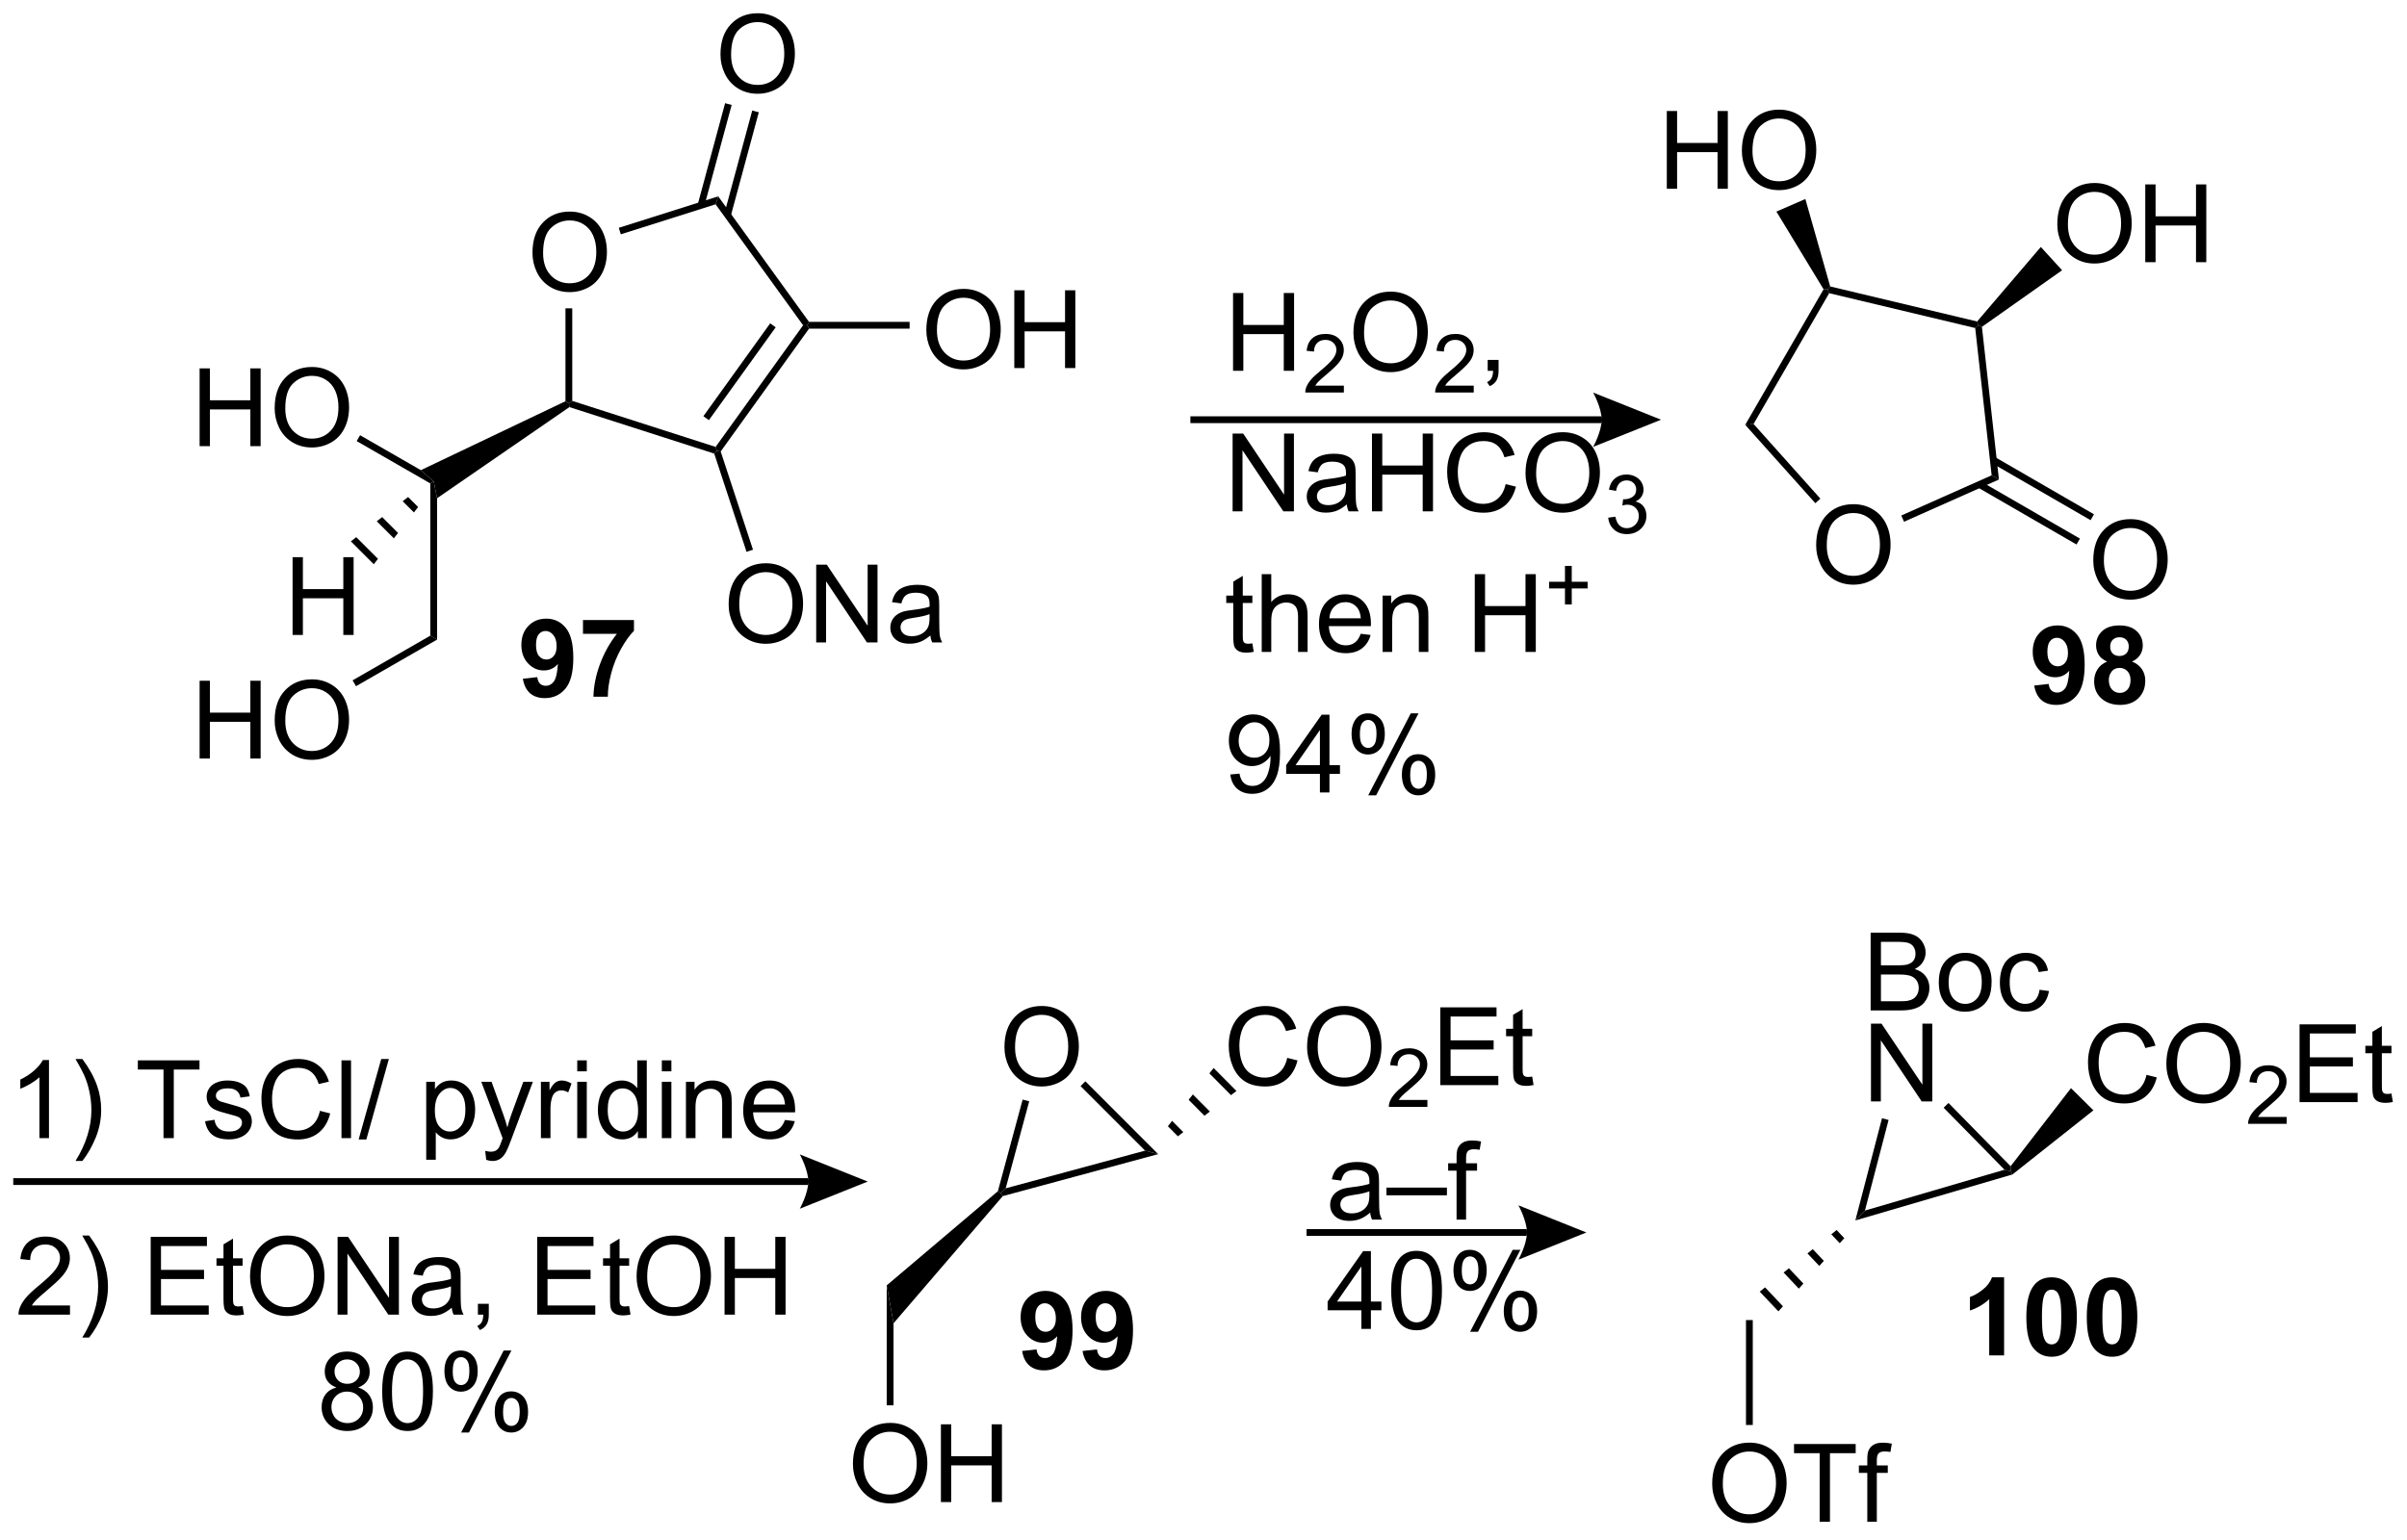 <?xml version="1.0" encoding="UTF-8"?>
<!DOCTYPE svg PUBLIC '-//W3C//DTD SVG 1.0//EN'
          'http://www.w3.org/TR/2001/REC-SVG-20010904/DTD/svg10.dtd'>
<svg stroke-dasharray="none" shape-rendering="auto" xmlns="http://www.w3.org/2000/svg" font-family="'Dialog'" text-rendering="auto" width="486" fill-opacity="1" color-interpolation="auto" color-rendering="auto" preserveAspectRatio="xMidYMid meet" font-size="12px" viewBox="0 0 486 311" fill="black" xmlns:xlink="http://www.w3.org/1999/xlink" stroke="black" image-rendering="auto" stroke-miterlimit="10" stroke-linecap="square" stroke-linejoin="miter" font-style="normal" stroke-width="1" height="311" stroke-dashoffset="0" font-weight="normal" stroke-opacity="1"
><!--Generated by the Batik Graphics2D SVG Generator--><defs id="genericDefs"
  /><g
  ><defs id="defs1"
    ><clipPath clipPathUnits="userSpaceOnUse" id="clipPath1"
      ><path d="M1.009 1.613 L183.18 1.613 L183.18 117.97 L1.009 117.97 L1.009 1.613 Z"
      /></clipPath
      ><clipPath clipPathUnits="userSpaceOnUse" id="clipPath2"
      ><path d="M109.879 137.201 L109.879 250.323 L286.985 250.323 L286.985 137.201 Z"
      /></clipPath
    ></defs
    ><g transform="scale(2.667,2.667) translate(-1.009,-1.613) matrix(1.029,0,0,1.029,-112.013,-139.512)"
    ><path d="M149.013 155.759 Q149.013 154.332 149.779 153.528 Q150.544 152.72 151.755 152.72 Q152.547 152.72 153.182 153.101 Q153.82 153.478 154.154 154.155 Q154.49 154.832 154.49 155.692 Q154.49 156.564 154.138 157.251 Q153.786 157.939 153.141 158.293 Q152.497 158.647 151.75 158.647 Q150.943 158.647 150.305 158.257 Q149.669 157.863 149.341 157.189 Q149.013 156.512 149.013 155.759 ZM149.794 155.77 Q149.794 156.806 150.349 157.403 Q150.906 157.996 151.747 157.996 Q152.602 157.996 153.154 157.395 Q153.708 156.793 153.708 155.689 Q153.708 154.988 153.471 154.468 Q153.234 153.947 152.779 153.66 Q152.326 153.371 151.758 153.371 Q150.953 153.371 150.372 153.926 Q149.794 154.478 149.794 155.77 Z" stroke="none" clip-path="url(#clipPath2)"
    /></g
    ><g transform="matrix(2.743,0,0,2.743,-301.392,-376.334)"
    ><path d="M151.5 159.901 L152 159.901 L152 166.716 L151.75 166.898 L151.5 166.742 Z" stroke="none" clip-path="url(#clipPath2)"
    /></g
    ><g transform="matrix(2.743,0,0,2.743,-301.392,-376.334)"
    ><path d="M151.79 167.174 L151.75 166.898 L152 166.716 L162.552 170.105 L162.648 170.398 L162.451 170.597 Z" stroke="none" clip-path="url(#clipPath2)"
    /></g
    ><g transform="matrix(2.743,0,0,2.743,-301.392,-376.334)"
    ><path d="M168.993 161.149 L169.301 161.148 L169.429 161.398 L162.926 170.441 L162.648 170.398 L162.552 170.105 ZM166.569 161.006 L161.652 167.844 L162.058 168.136 L166.975 161.298 Z" stroke="none" clip-path="url(#clipPath2)"
    /></g
    ><g transform="matrix(2.743,0,0,2.743,-301.392,-376.334)"
    ><path d="M169.429 160.898 L169.301 161.148 L168.993 161.149 L162.552 152.242 L162.745 151.656 Z" stroke="none" clip-path="url(#clipPath2)"
    /></g
    ><g transform="matrix(2.743,0,0,2.743,-301.392,-376.334)"
    ><path d="M155.575 154.45 L155.424 153.973 L162.745 151.656 L162.552 152.242 Z" stroke="none" clip-path="url(#clipPath2)"
    /></g
    ><g transform="matrix(2.743,0,0,2.743,-301.392,-376.334)"
    ><path d="M162.911 141.213 Q162.911 139.786 163.677 138.981 Q164.443 138.173 165.654 138.173 Q166.445 138.173 167.081 138.554 Q167.719 138.931 168.052 139.608 Q168.388 140.286 168.388 141.145 Q168.388 142.017 168.036 142.705 Q167.685 143.392 167.039 143.746 Q166.396 144.101 165.648 144.101 Q164.841 144.101 164.203 143.71 Q163.568 143.317 163.239 142.642 Q162.911 141.965 162.911 141.213 ZM163.693 141.223 Q163.693 142.259 164.247 142.856 Q164.805 143.45 165.646 143.45 Q166.5 143.45 167.052 142.848 Q167.607 142.246 167.607 141.142 Q167.607 140.442 167.37 139.921 Q167.133 139.4 166.677 139.114 Q166.224 138.825 165.656 138.825 Q164.851 138.825 164.271 139.379 Q163.693 139.931 163.693 141.223 Z" stroke="none" clip-path="url(#clipPath2)"
    /></g
    ><g transform="matrix(2.743,0,0,2.743,-301.392,-376.334)"
    ><path d="M163.67 153.093 L165.732 145.465 L165.249 145.335 L163.187 152.963 ZM161.718 152.385 L163.734 144.925 L163.252 144.795 L161.235 152.255 Z" stroke="none" clip-path="url(#clipPath2)"
    /></g
    ><g transform="matrix(2.743,0,0,2.743,-301.392,-376.334)"
    ><path d="M178.064 161.509 Q178.064 160.082 178.829 159.278 Q179.595 158.47 180.806 158.47 Q181.598 158.47 182.233 158.851 Q182.871 159.228 183.204 159.905 Q183.54 160.582 183.54 161.442 Q183.54 162.314 183.189 163.001 Q182.837 163.689 182.191 164.043 Q181.548 164.397 180.801 164.397 Q179.994 164.397 179.356 164.007 Q178.72 163.613 178.392 162.939 Q178.064 162.262 178.064 161.509 ZM178.845 161.52 Q178.845 162.556 179.4 163.153 Q179.957 163.746 180.798 163.746 Q181.652 163.746 182.204 163.145 Q182.759 162.543 182.759 161.439 Q182.759 160.738 182.522 160.218 Q182.285 159.697 181.829 159.41 Q181.376 159.121 180.809 159.121 Q180.004 159.121 179.423 159.676 Q178.845 160.228 178.845 161.52 ZM184.539 164.298 L184.539 158.572 L185.297 158.572 L185.297 160.923 L188.274 160.923 L188.274 158.572 L189.031 158.572 L189.031 164.298 L188.274 164.298 L188.274 161.598 L185.297 161.598 L185.297 164.298 L184.539 164.298 Z" stroke="none" clip-path="url(#clipPath2)"
    /></g
    ><g transform="matrix(2.743,0,0,2.743,-301.392,-376.334)"
    ><path d="M169.429 161.398 L169.301 161.148 L169.429 160.898 L176.833 160.898 L176.833 161.398 Z" stroke="none" clip-path="url(#clipPath2)"
    /></g
    ><g transform="matrix(2.743,0,0,2.743,-301.392,-376.334)"
    ><path d="M163.513 181.713 Q163.513 180.286 164.279 179.481 Q165.044 178.673 166.255 178.673 Q167.047 178.673 167.682 179.054 Q168.32 179.431 168.654 180.108 Q168.99 180.786 168.99 181.645 Q168.99 182.517 168.638 183.205 Q168.286 183.892 167.641 184.246 Q166.997 184.601 166.25 184.601 Q165.443 184.601 164.805 184.21 Q164.169 183.817 163.841 183.142 Q163.513 182.465 163.513 181.713 ZM164.294 181.723 Q164.294 182.759 164.849 183.356 Q165.406 183.95 166.247 183.95 Q167.102 183.95 167.654 183.348 Q168.208 182.746 168.208 181.642 Q168.208 180.942 167.971 180.421 Q167.734 179.9 167.279 179.614 Q166.826 179.325 166.258 179.325 Q165.453 179.325 164.872 179.879 Q164.294 180.431 164.294 181.723 ZM169.957 184.502 L169.957 178.775 L170.736 178.775 L173.744 183.27 L173.744 178.775 L174.47 178.775 L174.47 184.502 L173.691 184.502 L170.684 180.002 L170.684 184.502 L169.957 184.502 ZM178.359 183.989 Q177.969 184.322 177.607 184.46 Q177.247 184.595 176.833 184.595 Q176.148 184.595 175.781 184.262 Q175.414 183.926 175.414 183.408 Q175.414 183.103 175.552 182.851 Q175.693 182.598 175.917 182.447 Q176.141 182.293 176.422 182.215 Q176.63 182.161 177.047 182.111 Q177.898 182.009 178.302 181.869 Q178.305 181.723 178.305 181.684 Q178.305 181.254 178.107 181.08 Q177.836 180.84 177.305 180.84 Q176.81 180.84 176.573 181.015 Q176.336 181.189 176.224 181.629 L175.536 181.536 Q175.63 181.095 175.844 180.825 Q176.06 180.551 176.466 180.405 Q176.872 180.259 177.406 180.259 Q177.938 180.259 178.268 180.384 Q178.602 180.509 178.758 180.7 Q178.914 180.887 178.977 181.176 Q179.013 181.356 179.013 181.825 L179.013 182.762 Q179.013 183.744 179.057 184.004 Q179.102 184.262 179.234 184.502 L178.5 184.502 Q178.391 184.283 178.359 183.989 ZM178.302 182.418 Q177.919 182.575 177.154 182.684 Q176.719 182.746 176.539 182.825 Q176.359 182.903 176.26 183.054 Q176.164 183.205 176.164 183.387 Q176.164 183.668 176.378 183.856 Q176.591 184.043 177 184.043 Q177.406 184.043 177.721 183.866 Q178.039 183.689 178.188 183.379 Q178.302 183.142 178.302 182.676 L178.302 182.418 Z" stroke="none" clip-path="url(#clipPath2)"
    /></g
    ><g transform="matrix(2.743,0,0,2.743,-301.392,-376.334)"
    ><path d="M162.451 170.597 L162.648 170.398 L162.926 170.441 L165.304 177.674 L164.829 177.83 Z" stroke="none" clip-path="url(#clipPath2)"
    /></g
    ><g transform="matrix(2.743,0,0,2.743,-301.392,-376.334)"
    ><path d="M151.5 166.742 L151.75 166.898 L151.79 167.174 L142.051 173.882 L141.801 172.648 L140.856 171.817 Z" stroke="none" clip-path="url(#clipPath2)"
    /></g
    ><g transform="matrix(2.743,0,0,2.743,-301.392,-376.334)"
    ><path d="M124.57 170.048 L124.57 164.322 L125.328 164.322 L125.328 166.673 L128.305 166.673 L128.305 164.322 L129.062 164.322 L129.062 170.048 L128.305 170.048 L128.305 167.348 L125.328 167.348 L125.328 170.048 L124.57 170.048 ZM130.095 167.259 Q130.095 165.832 130.861 165.028 Q131.626 164.22 132.837 164.22 Q133.629 164.22 134.264 164.601 Q134.902 164.978 135.236 165.655 Q135.572 166.332 135.572 167.192 Q135.572 168.064 135.22 168.751 Q134.869 169.439 134.223 169.793 Q133.579 170.147 132.832 170.147 Q132.025 170.147 131.387 169.757 Q130.751 169.363 130.423 168.689 Q130.095 168.012 130.095 167.259 ZM130.876 167.27 Q130.876 168.306 131.431 168.903 Q131.988 169.496 132.829 169.496 Q133.684 169.496 134.236 168.895 Q134.79 168.293 134.79 167.189 Q134.79 166.488 134.553 165.968 Q134.316 165.447 133.861 165.16 Q133.408 164.871 132.84 164.871 Q132.035 164.871 131.454 165.426 Q130.876 165.978 130.876 167.27 Z" stroke="none" clip-path="url(#clipPath2)"
    /></g
    ><g transform="matrix(2.743,0,0,2.743,-301.392,-376.334)"
    ><path d="M140.856 171.817 L141.801 172.648 L141.551 172.793 L136.132 169.677 L136.381 169.244 Z" stroke="none" clip-path="url(#clipPath2)"
    /></g
    ><g transform="matrix(2.743,0,0,2.743,-301.392,-376.334)"
    ><path d="M141.551 172.793 L141.801 172.648 L142.051 173.882 L142.051 184.293 L141.551 184.004 Z" stroke="none" clip-path="url(#clipPath2)"
    /></g
    ><g transform="matrix(2.743,0,0,2.743,-301.392,-376.334)"
    ><path d="M124.57 193.048 L124.57 187.322 L125.328 187.322 L125.328 189.673 L128.305 189.673 L128.305 187.322 L129.062 187.322 L129.062 193.048 L128.305 193.048 L128.305 190.348 L125.328 190.348 L125.328 193.048 L124.57 193.048 ZM130.095 190.259 Q130.095 188.832 130.861 188.028 Q131.626 187.22 132.837 187.22 Q133.629 187.22 134.264 187.601 Q134.902 187.978 135.236 188.655 Q135.572 189.332 135.572 190.192 Q135.572 191.064 135.22 191.751 Q134.869 192.439 134.223 192.793 Q133.579 193.147 132.832 193.147 Q132.025 193.147 131.387 192.757 Q130.751 192.363 130.423 191.689 Q130.095 191.012 130.095 190.259 ZM130.876 190.27 Q130.876 191.306 131.431 191.903 Q131.988 192.496 132.829 192.496 Q133.684 192.496 134.236 191.895 Q134.79 191.293 134.79 190.189 Q134.79 189.488 134.553 188.968 Q134.316 188.447 133.861 188.16 Q133.408 187.871 132.84 187.871 Q132.035 187.871 131.454 188.426 Q130.876 188.978 130.876 190.27 Z" stroke="none" clip-path="url(#clipPath2)"
    /></g
    ><g transform="matrix(2.743,0,0,2.743,-301.392,-376.334)"
    ><path d="M141.551 184.004 L142.051 184.293 L136.081 187.726 L135.832 187.292 Z" stroke="none" clip-path="url(#clipPath2)"
    /></g
    ><g transform="matrix(2.743,0,0,2.743,-301.392,-376.334)"
    ><path d="M131.414 183.951 L131.414 178.224 L132.172 178.224 L132.172 180.576 L135.148 180.576 L135.148 178.224 L135.906 178.224 L135.906 183.951 L135.148 183.951 L135.148 181.25 L132.172 181.25 L132.172 183.951 L131.414 183.951 Z" stroke="none" clip-path="url(#clipPath2)"
    /></g
    ><g transform="matrix(2.743,0,0,2.743,-301.392,-376.334)"
    ><path d="M140.654 174.533 L140.346 174.931 L139.518 174.104 L139.916 173.795 ZM139.177 176.44 L138.868 176.839 L137.611 175.581 L138.009 175.272 ZM137.699 178.347 L137.391 178.746 L135.704 177.059 L136.102 176.75 Z" stroke="none" clip-path="url(#clipPath2)"
    /></g
    ><g transform="matrix(2.743,0,0,2.743,-301.392,-376.334)"
    ><path d="M197.5 168.352 L227.773 168.352 L227.773 167.852 L197.5 167.852 ZM232.148 168.102 L227.148 170.102 C227.148 170.102 227.773 168.977 227.773 168.102 C227.773 167.227 227.148 166.102 227.148 166.102 Z" stroke="none" clip-path="url(#clipPath2)"
    /></g
    ><g transform="matrix(2.743,0,0,2.743,-301.392,-376.334)"
    ><path d="M246.447 227.063 L247.154 226.335 L257.428 223.327 L257.898 223.449 L258.011 223.677 Z" stroke="none" clip-path="url(#clipPath2)"
    /></g
    ><g transform="matrix(2.743,0,0,2.743,-301.392,-376.334)"
    ><path d="M247.574 211.599 L247.574 205.873 L249.723 205.873 Q250.379 205.873 250.775 206.047 Q251.173 206.219 251.397 206.581 Q251.621 206.943 251.621 207.336 Q251.621 207.703 251.421 208.029 Q251.223 208.352 250.822 208.552 Q251.34 208.703 251.619 209.071 Q251.9 209.438 251.9 209.938 Q251.9 210.341 251.728 210.688 Q251.559 211.031 251.309 211.219 Q251.059 211.406 250.681 211.503 Q250.306 211.599 249.759 211.599 L247.574 211.599 ZM248.332 208.279 L249.572 208.279 Q250.074 208.279 250.293 208.211 Q250.582 208.125 250.728 207.927 Q250.876 207.727 250.876 207.427 Q250.876 207.141 250.738 206.925 Q250.603 206.709 250.348 206.628 Q250.095 206.547 249.478 206.547 L248.332 206.547 L248.332 208.279 ZM248.332 210.922 L249.759 210.922 Q250.126 210.922 250.275 210.896 Q250.535 210.849 250.71 210.74 Q250.887 210.63 250.999 210.422 Q251.113 210.211 251.113 209.938 Q251.113 209.617 250.949 209.383 Q250.785 209.146 250.494 209.05 Q250.204 208.953 249.658 208.953 L248.332 208.953 L248.332 210.922 ZM252.59 209.524 Q252.59 208.373 253.231 207.818 Q253.767 207.357 254.535 207.357 Q255.392 207.357 255.934 207.917 Q256.478 208.477 256.478 209.466 Q256.478 210.266 256.236 210.727 Q255.996 211.185 255.538 211.44 Q255.079 211.693 254.535 211.693 Q253.665 211.693 253.126 211.136 Q252.59 210.576 252.59 209.524 ZM253.314 209.524 Q253.314 210.321 253.66 210.719 Q254.009 211.115 254.535 211.115 Q255.059 211.115 255.405 210.716 Q255.754 210.318 255.754 209.5 Q255.754 208.732 255.405 208.336 Q255.056 207.938 254.535 207.938 Q254.009 207.938 253.66 208.334 Q253.314 208.727 253.314 209.524 ZM260.008 210.078 L260.7 210.169 Q260.586 210.883 260.12 211.289 Q259.654 211.693 258.974 211.693 Q258.122 211.693 257.604 211.136 Q257.086 210.578 257.086 209.539 Q257.086 208.867 257.307 208.365 Q257.531 207.86 257.987 207.61 Q258.443 207.357 258.977 207.357 Q259.654 207.357 260.083 207.698 Q260.513 208.039 260.633 208.669 L259.95 208.774 Q259.852 208.357 259.604 208.146 Q259.357 207.935 259.005 207.935 Q258.474 207.935 258.141 208.315 Q257.81 208.696 257.81 209.521 Q257.81 210.357 258.13 210.737 Q258.45 211.115 258.966 211.115 Q259.38 211.115 259.656 210.862 Q259.935 210.607 260.008 210.078 Z" stroke="none" clip-path="url(#clipPath2)"
    /></g
    ><g transform="matrix(2.743,0,0,2.743,-301.392,-376.334)"
    ><path d="M247.598 218.299 L247.598 212.573 L248.376 212.573 L251.384 217.067 L251.384 212.573 L252.111 212.573 L252.111 218.299 L251.332 218.299 L248.324 213.799 L248.324 218.299 L247.598 218.299 Z" stroke="none" clip-path="url(#clipPath2)"
    /></g
    ><g transform="matrix(2.743,0,0,2.743,-301.392,-376.334)"
    ><path d="M247.154 226.335 L246.447 227.063 L248.411 219.537 L248.895 219.663 Z" stroke="none" clip-path="url(#clipPath2)"
    /></g
    ><g transform="matrix(2.743,0,0,2.743,-301.392,-376.334)"
    ><path d="M257.877 223.071 L257.898 223.449 L257.428 223.327 L252.948 218.762 L253.305 218.412 Z" stroke="none" clip-path="url(#clipPath2)"
    /></g
    ><g transform="matrix(2.743,0,0,2.743,-301.392,-376.334)"
    ><path d="M245.635 228.367 L245.299 228.74 L244.678 228.082 L245.069 227.768 ZM244.13 230.039 L243.794 230.412 L242.922 229.489 L243.314 229.175 ZM242.624 231.712 L242.289 232.084 L241.167 230.896 L241.558 230.583 ZM241.119 233.384 L240.783 233.757 L239.411 232.304 L239.803 231.99 Z" stroke="none" clip-path="url(#clipPath2)"
    /></g
    ><g transform="matrix(2.743,0,0,2.743,-301.392,-376.334)"
    ><path d="M267.879 216.341 L268.637 216.531 Q268.4 217.466 267.78 217.959 Q267.16 218.448 266.267 218.448 Q265.34 218.448 264.759 218.071 Q264.181 217.693 263.876 216.979 Q263.574 216.263 263.574 215.443 Q263.574 214.547 263.915 213.883 Q264.259 213.216 264.889 212.87 Q265.52 212.524 266.277 212.524 Q267.137 212.524 267.723 212.961 Q268.309 213.399 268.54 214.193 L267.793 214.367 Q267.595 213.742 267.215 213.459 Q266.837 213.172 266.262 213.172 Q265.603 213.172 265.158 213.49 Q264.715 213.805 264.535 214.339 Q264.356 214.873 264.356 215.438 Q264.356 216.169 264.569 216.714 Q264.783 217.258 265.231 217.529 Q265.681 217.797 266.204 217.797 Q266.84 217.797 267.28 217.43 Q267.723 217.063 267.879 216.341 ZM269.341 215.56 Q269.341 214.133 270.107 213.328 Q270.872 212.521 272.083 212.521 Q272.875 212.521 273.51 212.901 Q274.149 213.279 274.482 213.956 Q274.818 214.633 274.818 215.492 Q274.818 216.365 274.466 217.052 Q274.115 217.74 273.469 218.094 Q272.826 218.448 272.078 218.448 Q271.271 218.448 270.633 218.058 Q269.997 217.664 269.669 216.99 Q269.341 216.313 269.341 215.56 ZM270.122 215.571 Q270.122 216.607 270.677 217.203 Q271.234 217.797 272.076 217.797 Q272.93 217.797 273.482 217.196 Q274.036 216.594 274.036 215.49 Q274.036 214.789 273.8 214.268 Q273.562 213.748 273.107 213.461 Q272.654 213.172 272.086 213.172 Q271.281 213.172 270.701 213.727 Q270.122 214.279 270.122 215.571 Z" stroke="none" clip-path="url(#clipPath2)"
    /></g
    ><g transform="matrix(2.743,0,0,2.743,-301.392,-376.334)"
    ><path d="M278.197 219.441 L278.197 219.949 L275.358 219.949 Q275.352 219.758 275.42 219.582 Q275.527 219.293 275.766 219.012 Q276.006 218.731 276.457 218.361 Q277.156 217.787 277.402 217.451 Q277.649 217.115 277.649 216.816 Q277.649 216.504 277.424 216.289 Q277.201 216.072 276.84 216.072 Q276.459 216.072 276.231 216.301 Q276.002 216.529 276 216.934 L275.457 216.879 Q275.514 216.272 275.877 215.955 Q276.24 215.637 276.852 215.637 Q277.471 215.637 277.83 215.981 Q278.191 216.322 278.191 216.828 Q278.191 217.086 278.086 217.336 Q277.981 217.584 277.734 217.859 Q277.49 218.135 276.922 218.615 Q276.447 219.014 276.312 219.156 Q276.178 219.299 276.09 219.441 L278.197 219.441 Z" stroke="none" clip-path="url(#clipPath2)"
    /></g
    ><g transform="matrix(2.743,0,0,2.743,-301.392,-376.334)"
    ><path d="M279.146 218.349 L279.146 212.623 L283.286 212.623 L283.286 213.297 L279.903 213.297 L279.903 215.052 L283.073 215.052 L283.073 215.724 L279.903 215.724 L279.903 217.672 L283.419 217.672 L283.419 218.349 L279.146 218.349 ZM285.911 217.719 L286.013 218.341 Q285.716 218.404 285.481 218.404 Q285.099 218.404 284.888 218.284 Q284.677 218.162 284.591 217.964 Q284.505 217.766 284.505 217.133 L284.505 214.748 L283.989 214.748 L283.989 214.201 L284.505 214.201 L284.505 213.172 L285.205 212.75 L285.205 214.201 L285.911 214.201 L285.911 214.748 L285.205 214.748 L285.205 217.172 Q285.205 217.474 285.242 217.56 Q285.278 217.646 285.362 217.698 Q285.448 217.748 285.604 217.748 Q285.721 217.748 285.911 217.719 Z" stroke="none" clip-path="url(#clipPath2)"
    /></g
    ><g transform="matrix(2.743,0,0,2.743,-301.392,-376.334)"
    ><path d="M258.011 223.677 L257.898 223.449 L257.877 223.071 L262.321 217.322 L263.973 218.954 Z" stroke="none" clip-path="url(#clipPath2)"
    /></g
    ><g transform="matrix(2.743,0,0,2.743,-301.392,-376.334)"
    ><path d="M235.911 246.463 Q235.911 245.036 236.677 244.231 Q237.443 243.423 238.654 243.423 Q239.445 243.423 240.081 243.804 Q240.719 244.181 241.052 244.858 Q241.388 245.536 241.388 246.395 Q241.388 247.267 241.036 247.955 Q240.685 248.642 240.039 248.996 Q239.396 249.351 238.648 249.351 Q237.841 249.351 237.203 248.96 Q236.568 248.567 236.239 247.892 Q235.911 247.215 235.911 246.463 ZM236.693 246.473 Q236.693 247.509 237.247 248.106 Q237.805 248.7 238.646 248.7 Q239.5 248.7 240.052 248.098 Q240.607 247.496 240.607 246.392 Q240.607 245.692 240.37 245.171 Q240.133 244.65 239.677 244.364 Q239.224 244.075 238.656 244.075 Q237.851 244.075 237.271 244.629 Q236.693 245.181 236.693 246.473 ZM243.822 249.252 L243.822 244.2 L241.934 244.2 L241.934 243.525 L246.473 243.525 L246.473 244.2 L244.579 244.2 L244.579 249.252 L243.822 249.252 ZM247.328 249.252 L247.328 245.65 L246.708 245.65 L246.708 245.103 L247.328 245.103 L247.328 244.661 Q247.328 244.244 247.404 244.041 Q247.505 243.767 247.76 243.598 Q248.016 243.426 248.476 243.426 Q248.773 243.426 249.133 243.496 L249.029 244.111 Q248.81 244.072 248.614 244.072 Q248.294 244.072 248.161 244.21 Q248.029 244.345 248.029 244.72 L248.029 245.103 L248.836 245.103 L248.836 245.65 L248.029 245.65 L248.029 249.252 L247.328 249.252 Z" stroke="none" clip-path="url(#clipPath2)"
    /></g
    ><g transform="matrix(2.743,0,0,2.743,-301.392,-376.334)"
    ><path d="M238.398 234.398 L238.898 234.398 L238.898 242.123 L238.398 242.123 Z" stroke="none" clip-path="url(#clipPath2)"
    /></g
    ><g transform="matrix(2.743,0,0,2.743,-301.392,-376.334)"
    ><path d="M206.051 228.199 L222.273 228.199 L222.273 227.699 L206.051 227.699 ZM226.648 227.949 L221.648 229.949 C221.648 229.949 222.273 228.824 222.273 227.949 C222.273 227.074 221.648 225.949 221.648 225.949 Z" stroke="none" clip-path="url(#clipPath2)"
    /></g
    ><g transform="matrix(2.743,0,0,2.743,-301.392,-376.334)"
    ><path d="M183.689 225.272 L183.551 225.051 L183.906 224.696 L194.166 221.922 L195.131 222.179 Z" stroke="none" clip-path="url(#clipPath2)"
    /></g
    ><g transform="matrix(2.743,0,0,2.743,-301.392,-376.334)"
    ><path d="M183.814 214.31 Q183.814 212.883 184.579 212.078 Q185.345 211.271 186.556 211.271 Q187.348 211.271 187.983 211.651 Q188.621 212.029 188.954 212.706 Q189.29 213.383 189.29 214.242 Q189.29 215.115 188.939 215.802 Q188.587 216.49 187.941 216.844 Q187.298 217.198 186.551 217.198 Q185.744 217.198 185.106 216.808 Q184.47 216.414 184.142 215.74 Q183.814 215.063 183.814 214.31 ZM184.595 214.321 Q184.595 215.357 185.15 215.953 Q185.707 216.547 186.548 216.547 Q187.402 216.547 187.954 215.946 Q188.509 215.344 188.509 214.24 Q188.509 213.539 188.272 213.018 Q188.035 212.498 187.579 212.211 Q187.126 211.922 186.559 211.922 Q185.754 211.922 185.173 212.477 Q184.595 213.029 184.595 214.321 Z" stroke="none" clip-path="url(#clipPath2)"
    /></g
    ><g transform="matrix(2.743,0,0,2.743,-301.392,-376.334)"
    ><path d="M183.906 224.696 L183.551 225.051 L183.329 224.912 L185.153 218.163 L185.636 218.293 Z" stroke="none" clip-path="url(#clipPath2)"
    /></g
    ><g transform="matrix(2.743,0,0,2.743,-301.392,-376.334)"
    ><path d="M195.131 222.179 L194.166 221.922 L189.417 217.171 L189.771 216.817 Z" stroke="none" clip-path="url(#clipPath2)"
    /></g
    ><g transform="matrix(2.743,0,0,2.743,-301.392,-376.334)"
    ><path d="M183.329 224.912 L183.551 225.051 L183.689 225.272 L175.648 234.634 L175.148 231.843 Z" stroke="none" clip-path="url(#clipPath2)"
    /></g
    ><g transform="matrix(2.743,0,0,2.743,-301.392,-376.334)"
    ><path d="M204.629 215.091 L205.387 215.281 Q205.15 216.216 204.53 216.709 Q203.91 217.198 203.017 217.198 Q202.09 217.198 201.509 216.821 Q200.931 216.443 200.626 215.729 Q200.324 215.013 200.324 214.193 Q200.324 213.297 200.665 212.633 Q201.009 211.966 201.639 211.62 Q202.269 211.274 203.027 211.274 Q203.887 211.274 204.473 211.711 Q205.059 212.149 205.29 212.943 L204.543 213.117 Q204.345 212.492 203.965 212.209 Q203.587 211.922 203.012 211.922 Q202.353 211.922 201.908 212.24 Q201.465 212.555 201.285 213.089 Q201.106 213.623 201.106 214.188 Q201.106 214.919 201.319 215.464 Q201.533 216.008 201.981 216.279 Q202.431 216.547 202.954 216.547 Q203.59 216.547 204.03 216.18 Q204.473 215.813 204.629 215.091 ZM206.091 214.31 Q206.091 212.883 206.857 212.078 Q207.622 211.271 208.833 211.271 Q209.625 211.271 210.26 211.651 Q210.899 212.029 211.232 212.706 Q211.568 213.383 211.568 214.242 Q211.568 215.115 211.216 215.802 Q210.865 216.49 210.219 216.844 Q209.576 217.198 208.828 217.198 Q208.021 217.198 207.383 216.808 Q206.747 216.414 206.419 215.74 Q206.091 215.063 206.091 214.31 ZM206.872 214.321 Q206.872 215.357 207.427 215.953 Q207.984 216.547 208.826 216.547 Q209.68 216.547 210.232 215.946 Q210.786 215.344 210.786 214.24 Q210.786 213.539 210.549 213.018 Q210.312 212.498 209.857 212.211 Q209.404 211.922 208.836 211.922 Q208.031 211.922 207.451 212.477 Q206.872 213.029 206.872 214.321 Z" stroke="none" clip-path="url(#clipPath2)"
    /></g
    ><g transform="matrix(2.743,0,0,2.743,-301.392,-376.334)"
    ><path d="M214.947 218.191 L214.947 218.699 L212.107 218.699 Q212.102 218.508 212.17 218.332 Q212.277 218.043 212.516 217.762 Q212.756 217.481 213.207 217.111 Q213.906 216.537 214.152 216.201 Q214.399 215.865 214.399 215.566 Q214.399 215.254 214.174 215.039 Q213.951 214.822 213.59 214.822 Q213.209 214.822 212.981 215.051 Q212.752 215.279 212.75 215.684 L212.207 215.629 Q212.264 215.022 212.627 214.705 Q212.99 214.387 213.602 214.387 Q214.221 214.387 214.58 214.731 Q214.941 215.072 214.941 215.578 Q214.941 215.836 214.836 216.086 Q214.731 216.334 214.484 216.609 Q214.24 216.885 213.672 217.365 Q213.197 217.764 213.062 217.906 Q212.928 218.049 212.84 218.191 L214.947 218.191 Z" stroke="none" clip-path="url(#clipPath2)"
    /></g
    ><g transform="matrix(2.743,0,0,2.743,-301.392,-376.334)"
    ><path d="M215.895 217.099 L215.895 211.373 L220.036 211.373 L220.036 212.047 L216.653 212.047 L216.653 213.802 L219.823 213.802 L219.823 214.474 L216.653 214.474 L216.653 216.422 L220.169 216.422 L220.169 217.099 L215.895 217.099 ZM222.661 216.469 L222.763 217.091 Q222.466 217.154 222.231 217.154 Q221.849 217.154 221.638 217.034 Q221.427 216.912 221.341 216.714 Q221.255 216.516 221.255 215.883 L221.255 213.498 L220.739 213.498 L220.739 212.951 L221.255 212.951 L221.255 211.922 L221.955 211.5 L221.955 212.951 L222.661 212.951 L222.661 213.498 L221.955 213.498 L221.955 215.922 Q221.955 216.224 221.992 216.31 Q222.028 216.396 222.112 216.448 Q222.198 216.498 222.354 216.498 Q222.471 216.498 222.661 216.469 Z" stroke="none" clip-path="url(#clipPath2)"
    /></g
    ><g transform="matrix(2.743,0,0,2.743,-301.392,-376.334)"
    ><path d="M195.844 220.125 L196.155 219.729 L196.979 220.559 L196.581 220.867 ZM197.372 218.179 L197.683 217.783 L198.935 219.043 L198.537 219.352 ZM198.899 216.233 L199.21 215.837 L200.891 217.528 L200.492 217.837 Z" stroke="none" clip-path="url(#clipPath2)"
    /></g
    ><g transform="matrix(2.743,0,0,2.743,-301.392,-376.334)"
    ><path d="M172.661 245.009 Q172.661 243.582 173.427 242.778 Q174.193 241.97 175.404 241.97 Q176.195 241.97 176.831 242.351 Q177.469 242.728 177.802 243.405 Q178.138 244.082 178.138 244.942 Q178.138 245.814 177.786 246.501 Q177.435 247.189 176.789 247.543 Q176.146 247.897 175.398 247.897 Q174.591 247.897 173.953 247.507 Q173.318 247.113 172.989 246.439 Q172.661 245.762 172.661 245.009 ZM173.443 245.02 Q173.443 246.056 173.997 246.653 Q174.555 247.246 175.396 247.246 Q176.25 247.246 176.802 246.645 Q177.357 246.043 177.357 244.939 Q177.357 244.238 177.12 243.718 Q176.883 243.197 176.427 242.91 Q175.974 242.621 175.406 242.621 Q174.601 242.621 174.021 243.176 Q173.443 243.728 173.443 245.02 ZM179.137 247.798 L179.137 242.072 L179.894 242.072 L179.894 244.423 L182.871 244.423 L182.871 242.072 L183.629 242.072 L183.629 247.798 L182.871 247.798 L182.871 245.098 L179.894 245.098 L179.894 247.798 L179.137 247.798 Z" stroke="none" clip-path="url(#clipPath2)"
    /></g
    ><g transform="matrix(2.743,0,0,2.743,-301.392,-376.334)"
    ><path d="M175.148 231.843 L175.648 234.634 L175.648 240.673 L175.148 240.673 Z" stroke="none" clip-path="url(#clipPath2)"
    /></g
    ><g transform="matrix(2.743,0,0,2.743,-301.392,-376.334)"
    ><path d="M243.564 177.361 Q243.564 175.934 244.329 175.129 Q245.095 174.322 246.306 174.322 Q247.098 174.322 247.733 174.702 Q248.371 175.08 248.704 175.757 Q249.04 176.434 249.04 177.293 Q249.04 178.166 248.689 178.853 Q248.337 179.541 247.691 179.895 Q247.048 180.249 246.301 180.249 Q245.494 180.249 244.856 179.858 Q244.22 179.465 243.892 178.791 Q243.564 178.113 243.564 177.361 ZM244.345 177.371 Q244.345 178.408 244.9 179.004 Q245.457 179.598 246.298 179.598 Q247.152 179.598 247.704 178.996 Q248.259 178.395 248.259 177.291 Q248.259 176.59 248.022 176.069 Q247.785 175.548 247.329 175.262 Q246.876 174.973 246.309 174.973 Q245.504 174.973 244.923 175.528 Q244.345 176.08 244.345 177.371 Z" stroke="none" clip-path="url(#clipPath2)"
    /></g
    ><g transform="matrix(2.743,0,0,2.743,-301.392,-376.334)"
    ><path d="M244.109 158.501 L244.398 158.5 L244.522 158.786 L238.956 168.417 L238.341 168.481 Z" stroke="none" clip-path="url(#clipPath2)"
    /></g
    ><g transform="matrix(2.743,0,0,2.743,-301.392,-376.334)"
    ><path d="M238.341 168.481 L238.956 168.417 L243.875 173.915 L243.503 174.249 Z" stroke="none" clip-path="url(#clipPath2)"
    /></g
    ><g transform="matrix(2.743,0,0,2.743,-301.392,-376.334)"
    ><path d="M250.032 175.614 L249.829 175.157 L256.481 172.197 L257.019 172.506 Z" stroke="none" clip-path="url(#clipPath2)"
    /></g
    ><g transform="matrix(2.743,0,0,2.743,-301.392,-376.334)"
    ><path d="M257.019 172.506 L256.481 172.197 L255.271 161.351 L255.5 161.148 L255.765 161.265 Z" stroke="none" clip-path="url(#clipPath2)"
    /></g
    ><g transform="matrix(2.743,0,0,2.743,-301.392,-376.334)"
    ><path d="M244.522 158.786 L244.398 158.5 L244.596 158.29 L255.411 160.87 L255.5 161.148 L255.271 161.351 Z" stroke="none" clip-path="url(#clipPath2)"
    /></g
    ><g transform="matrix(2.743,0,0,2.743,-301.392,-376.334)"
    ><path d="M232.57 151.099 L232.57 145.373 L233.328 145.373 L233.328 147.724 L236.305 147.724 L236.305 145.373 L237.062 145.373 L237.062 151.099 L236.305 151.099 L236.305 148.399 L233.328 148.399 L233.328 151.099 L232.57 151.099 ZM238.095 148.31 Q238.095 146.883 238.861 146.078 Q239.626 145.271 240.837 145.271 Q241.629 145.271 242.264 145.651 Q242.902 146.029 243.236 146.706 Q243.572 147.383 243.572 148.242 Q243.572 149.115 243.22 149.802 Q242.869 150.49 242.223 150.844 Q241.579 151.198 240.832 151.198 Q240.025 151.198 239.387 150.808 Q238.751 150.414 238.423 149.74 Q238.095 149.063 238.095 148.31 ZM238.876 148.321 Q238.876 149.357 239.431 149.953 Q239.988 150.547 240.829 150.547 Q241.684 150.547 242.236 149.946 Q242.79 149.344 242.79 148.24 Q242.79 147.539 242.553 147.018 Q242.316 146.498 241.861 146.211 Q241.408 145.922 240.84 145.922 Q240.035 145.922 239.454 146.477 Q238.876 147.029 238.876 148.321 Z" stroke="none" clip-path="url(#clipPath2)"
    /></g
    ><g transform="matrix(2.743,0,0,2.743,-301.392,-376.334)"
    ><path d="M244.596 158.29 L244.398 158.5 L244.109 158.501 L240.638 152.778 L242.768 151.851 Z" stroke="none" clip-path="url(#clipPath2)"
    /></g
    ><g transform="matrix(2.743,0,0,2.743,-301.392,-376.334)"
    ><path d="M261.314 153.713 Q261.314 152.286 262.079 151.481 Q262.845 150.673 264.056 150.673 Q264.848 150.673 265.483 151.054 Q266.121 151.431 266.454 152.108 Q266.79 152.786 266.79 153.645 Q266.79 154.517 266.439 155.205 Q266.087 155.892 265.441 156.246 Q264.798 156.601 264.051 156.601 Q263.243 156.601 262.606 156.21 Q261.97 155.817 261.642 155.142 Q261.314 154.465 261.314 153.713 ZM262.095 153.723 Q262.095 154.759 262.65 155.356 Q263.207 155.95 264.048 155.95 Q264.902 155.95 265.454 155.348 Q266.009 154.746 266.009 153.642 Q266.009 152.942 265.772 152.421 Q265.535 151.9 265.079 151.614 Q264.626 151.325 264.059 151.325 Q263.254 151.325 262.673 151.879 Q262.095 152.431 262.095 153.723 ZM267.789 156.502 L267.789 150.775 L268.547 150.775 L268.547 153.127 L271.524 153.127 L271.524 150.775 L272.281 150.775 L272.281 156.502 L271.524 156.502 L271.524 153.801 L268.547 153.801 L268.547 156.502 L267.789 156.502 Z" stroke="none" clip-path="url(#clipPath2)"
    /></g
    ><g transform="matrix(2.743,0,0,2.743,-301.392,-376.334)"
    ><path d="M255.765 161.265 L255.5 161.148 L255.411 160.87 L260.101 155.382 L261.666 157.098 Z" stroke="none" clip-path="url(#clipPath2)"
    /></g
    ><g transform="matrix(2.743,0,0,2.743,-301.392,-376.334)"
    ><path d="M263.962 178.463 Q263.962 177.036 264.728 176.231 Q265.493 175.423 266.704 175.423 Q267.496 175.423 268.132 175.804 Q268.769 176.181 269.103 176.858 Q269.439 177.536 269.439 178.395 Q269.439 179.267 269.087 179.955 Q268.736 180.642 268.09 180.996 Q267.447 181.351 266.699 181.351 Q265.892 181.351 265.254 180.96 Q264.618 180.567 264.29 179.892 Q263.962 179.215 263.962 178.463 ZM264.743 178.473 Q264.743 179.509 265.298 180.106 Q265.855 180.7 266.697 180.7 Q267.551 180.7 268.103 180.098 Q268.658 179.496 268.658 178.392 Q268.658 177.692 268.421 177.171 Q268.184 176.65 267.728 176.364 Q267.275 176.075 266.707 176.075 Q265.902 176.075 265.322 176.629 Q264.743 177.181 264.743 178.473 Z" stroke="none" clip-path="url(#clipPath2)"
    /></g
    ><g transform="matrix(2.743,0,0,2.743,-301.392,-376.334)"
    ><path d="M255.457 173.088 L262.729 177.291 L262.98 176.858 L255.707 172.655 ZM256.483 171.291 L263.764 175.5 L264.014 175.067 L256.733 170.858 Z" stroke="none" clip-path="url(#clipPath2)"
    /></g
    ><g transform="matrix(2.743,0,0,2.743,-301.392,-376.334)"
    ><path d="M200.641 164.5 L200.641 158.773 L201.398 158.773 L201.398 161.125 L204.375 161.125 L204.375 158.773 L205.133 158.773 L205.133 164.5 L204.375 164.5 L204.375 161.799 L201.398 161.799 L201.398 164.5 L200.641 164.5 Z" stroke="none" clip-path="url(#clipPath2)"
    /></g
    ><g transform="matrix(2.743,0,0,2.743,-301.392,-376.334)"
    ><path d="M208.799 165.592 L208.799 166.1 L205.959 166.1 Q205.953 165.909 206.021 165.733 Q206.129 165.444 206.367 165.162 Q206.607 164.881 207.059 164.512 Q207.758 163.938 208.004 163.602 Q208.25 163.266 208.25 162.967 Q208.25 162.655 208.025 162.44 Q207.803 162.223 207.441 162.223 Q207.06 162.223 206.832 162.452 Q206.603 162.68 206.601 163.084 L206.059 163.03 Q206.115 162.422 206.478 162.106 Q206.842 161.787 207.453 161.787 Q208.072 161.787 208.432 162.131 Q208.793 162.473 208.793 162.979 Q208.793 163.237 208.688 163.487 Q208.582 163.735 208.336 164.01 Q208.092 164.286 207.523 164.766 Q207.049 165.165 206.914 165.307 Q206.779 165.45 206.691 165.592 L208.799 165.592 Z" stroke="none" clip-path="url(#clipPath2)"
    /></g
    ><g transform="matrix(2.743,0,0,2.743,-301.392,-376.334)"
    ><path d="M209.502 161.711 Q209.502 160.284 210.268 159.479 Q211.034 158.672 212.244 158.672 Q213.036 158.672 213.672 159.052 Q214.31 159.43 214.643 160.107 Q214.979 160.784 214.979 161.643 Q214.979 162.516 214.627 163.203 Q214.276 163.891 213.63 164.245 Q212.987 164.599 212.239 164.599 Q211.432 164.599 210.794 164.208 Q210.159 163.815 209.83 163.141 Q209.502 162.464 209.502 161.711 ZM210.284 161.721 Q210.284 162.758 210.838 163.354 Q211.396 163.948 212.237 163.948 Q213.091 163.948 213.643 163.346 Q214.198 162.745 214.198 161.641 Q214.198 160.94 213.961 160.419 Q213.724 159.898 213.268 159.612 Q212.815 159.323 212.247 159.323 Q211.442 159.323 210.862 159.878 Q210.284 160.43 210.284 161.721 Z" stroke="none" clip-path="url(#clipPath2)"
    /></g
    ><g transform="matrix(2.743,0,0,2.743,-301.392,-376.334)"
    ><path d="M218.358 165.592 L218.358 166.1 L215.518 166.1 Q215.513 165.909 215.581 165.733 Q215.689 165.444 215.927 165.162 Q216.167 164.881 216.618 164.512 Q217.317 163.938 217.564 163.602 Q217.81 163.266 217.81 162.967 Q217.81 162.655 217.585 162.44 Q217.362 162.223 217.001 162.223 Q216.62 162.223 216.392 162.452 Q216.163 162.68 216.161 163.084 L215.618 163.03 Q215.675 162.422 216.038 162.106 Q216.401 161.787 217.013 161.787 Q217.632 161.787 217.991 162.131 Q218.352 162.473 218.352 162.979 Q218.352 163.237 218.247 163.487 Q218.142 163.735 217.895 164.01 Q217.651 164.286 217.083 164.766 Q216.608 165.165 216.474 165.307 Q216.339 165.45 216.251 165.592 L218.358 165.592 Z" stroke="none" clip-path="url(#clipPath2)"
    /></g
    ><g transform="matrix(2.743,0,0,2.743,-301.392,-376.334)"
    ><path d="M219.385 164.5 L219.385 163.698 L220.187 163.698 L220.187 164.5 Q220.187 164.943 220.031 165.214 Q219.874 165.484 219.533 165.633 L219.338 165.333 Q219.562 165.234 219.666 165.044 Q219.773 164.857 219.783 164.5 L219.385 164.5 Z" stroke="none" clip-path="url(#clipPath2)"
    /></g
    ><g transform="matrix(2.743,0,0,2.743,-301.392,-376.334)"
    ><path d="M200.609 174.85 L200.609 169.123 L201.388 169.123 L204.396 173.618 L204.396 169.123 L205.122 169.123 L205.122 174.85 L204.344 174.85 L201.336 170.35 L201.336 174.85 L200.609 174.85 ZM209.012 174.337 Q208.621 174.67 208.259 174.808 Q207.9 174.944 207.486 174.944 Q206.801 174.944 206.434 174.61 Q206.066 174.274 206.066 173.756 Q206.066 173.452 206.204 173.199 Q206.345 172.946 206.569 172.795 Q206.793 172.642 207.074 172.564 Q207.282 172.509 207.699 172.459 Q208.551 172.358 208.954 172.217 Q208.957 172.071 208.957 172.032 Q208.957 171.603 208.759 171.428 Q208.488 171.189 207.957 171.189 Q207.462 171.189 207.225 171.363 Q206.988 171.537 206.876 171.978 L206.189 171.884 Q206.282 171.444 206.496 171.173 Q206.712 170.899 207.119 170.754 Q207.525 170.608 208.059 170.608 Q208.59 170.608 208.921 170.733 Q209.254 170.858 209.41 171.048 Q209.566 171.235 209.629 171.524 Q209.665 171.704 209.665 172.173 L209.665 173.11 Q209.665 174.092 209.71 174.353 Q209.754 174.61 209.887 174.85 L209.152 174.85 Q209.043 174.631 209.012 174.337 ZM208.954 172.767 Q208.572 172.923 207.806 173.032 Q207.371 173.095 207.191 173.173 Q207.012 173.251 206.913 173.402 Q206.816 173.553 206.816 173.735 Q206.816 174.017 207.03 174.204 Q207.244 174.392 207.652 174.392 Q208.059 174.392 208.374 174.215 Q208.691 174.037 208.84 173.728 Q208.954 173.491 208.954 173.024 L208.954 172.767 ZM210.867 174.85 L210.867 169.123 L211.625 169.123 L211.625 171.475 L214.602 171.475 L214.602 169.123 L215.359 169.123 L215.359 174.85 L214.602 174.85 L214.602 172.149 L211.625 172.149 L211.625 174.85 L210.867 174.85 ZM220.707 172.842 L221.465 173.032 Q221.228 173.967 220.608 174.459 Q219.988 174.949 219.095 174.949 Q218.168 174.949 217.587 174.571 Q217.009 174.194 216.704 173.48 Q216.402 172.764 216.402 171.944 Q216.402 171.048 216.744 170.384 Q217.087 169.717 217.718 169.371 Q218.348 169.024 219.106 169.024 Q219.965 169.024 220.551 169.462 Q221.137 169.899 221.369 170.694 L220.621 170.868 Q220.423 170.243 220.043 169.959 Q219.665 169.673 219.09 169.673 Q218.431 169.673 217.986 169.991 Q217.543 170.306 217.363 170.84 Q217.184 171.373 217.184 171.939 Q217.184 172.67 217.397 173.215 Q217.611 173.759 218.059 174.03 Q218.509 174.298 219.032 174.298 Q219.668 174.298 220.108 173.931 Q220.551 173.564 220.707 172.842 ZM222.169 172.061 Q222.169 170.634 222.935 169.829 Q223.701 169.022 224.911 169.022 Q225.703 169.022 226.339 169.402 Q226.977 169.78 227.31 170.457 Q227.646 171.134 227.646 171.993 Q227.646 172.866 227.294 173.553 Q226.943 174.241 226.297 174.595 Q225.654 174.949 224.906 174.949 Q224.099 174.949 223.461 174.558 Q222.826 174.165 222.497 173.491 Q222.169 172.814 222.169 172.061 ZM222.951 172.071 Q222.951 173.108 223.505 173.704 Q224.062 174.298 224.904 174.298 Q225.758 174.298 226.31 173.696 Q226.865 173.095 226.865 171.991 Q226.865 171.29 226.628 170.769 Q226.391 170.248 225.935 169.962 Q225.482 169.673 224.914 169.673 Q224.109 169.673 223.529 170.228 Q222.951 170.78 222.951 172.071 Z" stroke="none" clip-path="url(#clipPath2)"
    /></g
    ><g transform="matrix(2.743,0,0,2.743,-301.392,-376.334)"
    ><path d="M228.256 175.315 L228.783 175.245 Q228.875 175.694 229.092 175.891 Q229.31 176.089 229.625 176.089 Q229.996 176.089 230.252 175.831 Q230.51 175.573 230.51 175.192 Q230.51 174.829 230.272 174.595 Q230.035 174.358 229.668 174.358 Q229.519 174.358 229.297 174.417 L229.356 173.954 Q229.408 173.96 229.44 173.96 Q229.777 173.96 230.047 173.784 Q230.316 173.608 230.316 173.241 Q230.316 172.952 230.119 172.762 Q229.924 172.571 229.613 172.571 Q229.305 172.571 229.1 172.764 Q228.894 172.958 228.836 173.345 L228.309 173.251 Q228.406 172.72 228.748 172.429 Q229.092 172.137 229.602 172.137 Q229.953 172.137 230.248 172.288 Q230.545 172.438 230.701 172.7 Q230.857 172.96 230.857 173.253 Q230.857 173.532 230.707 173.761 Q230.559 173.989 230.266 174.124 Q230.647 174.212 230.857 174.489 Q231.068 174.764 231.068 175.18 Q231.068 175.743 230.658 176.136 Q230.248 176.526 229.621 176.526 Q229.057 176.526 228.682 176.19 Q228.309 175.852 228.256 175.315 Z" stroke="none" clip-path="url(#clipPath2)"
    /></g
    ><g transform="matrix(2.743,0,0,2.743,-301.392,-376.334)"
    ><path d="M202.062 184.57 L202.164 185.192 Q201.867 185.255 201.633 185.255 Q201.25 185.255 201.039 185.135 Q200.828 185.012 200.742 184.815 Q200.656 184.617 200.656 183.984 L200.656 181.598 L200.141 181.598 L200.141 181.052 L200.656 181.052 L200.656 180.023 L201.357 179.601 L201.357 181.052 L202.062 181.052 L202.062 181.598 L201.357 181.598 L201.357 184.023 Q201.357 184.325 201.393 184.411 Q201.43 184.497 201.513 184.549 Q201.599 184.598 201.755 184.598 Q201.872 184.598 202.062 184.57 ZM202.751 185.2 L202.751 179.473 L203.454 179.473 L203.454 181.528 Q203.947 180.958 204.697 180.958 Q205.157 180.958 205.496 181.14 Q205.837 181.32 205.983 181.64 Q206.129 181.96 206.129 182.57 L206.129 185.2 L205.426 185.2 L205.426 182.57 Q205.426 182.044 205.197 181.804 Q204.97 181.562 204.551 181.562 Q204.238 181.562 203.962 181.726 Q203.689 181.887 203.572 182.166 Q203.454 182.442 203.454 182.929 L203.454 185.2 L202.751 185.2 ZM210.039 183.864 L210.766 183.953 Q210.594 184.591 210.128 184.942 Q209.664 185.294 208.943 185.294 Q208.031 185.294 207.497 184.734 Q206.966 184.171 206.966 183.161 Q206.966 182.114 207.505 181.536 Q208.044 180.958 208.904 180.958 Q209.734 180.958 210.26 181.525 Q210.789 182.091 210.789 183.117 Q210.789 183.179 210.786 183.304 L207.693 183.304 Q207.732 183.989 208.078 184.354 Q208.427 184.716 208.945 184.716 Q209.333 184.716 209.607 184.512 Q209.88 184.309 210.039 183.864 ZM207.732 182.726 L210.047 182.726 Q210 182.203 209.781 181.942 Q209.445 181.536 208.911 181.536 Q208.427 181.536 208.096 181.862 Q207.766 182.184 207.732 182.726 ZM211.65 185.2 L211.65 181.052 L212.282 181.052 L212.282 181.64 Q212.738 180.958 213.603 180.958 Q213.978 180.958 214.29 181.093 Q214.606 181.226 214.762 181.445 Q214.918 181.663 214.981 181.966 Q215.019 182.161 215.019 182.648 L215.019 185.2 L214.316 185.2 L214.316 182.677 Q214.316 182.247 214.233 182.033 Q214.152 181.82 213.944 181.695 Q213.736 181.567 213.454 181.567 Q213.004 181.567 212.678 181.854 Q212.353 182.137 212.353 182.934 L212.353 185.2 L211.65 185.2 ZM218.434 185.2 L218.434 179.473 L219.191 179.473 L219.191 181.825 L222.168 181.825 L222.168 179.473 L222.926 179.473 L222.926 185.2 L222.168 185.2 L222.168 182.5 L219.191 182.5 L219.191 185.2 L218.434 185.2 Z" stroke="none" clip-path="url(#clipPath2)"
    /></g
    ><g transform="matrix(2.743,0,0,2.743,-301.392,-376.334)"
    ><path d="M225.074 181.705 L225.074 180.527 L223.904 180.527 L223.904 180.035 L225.074 180.035 L225.074 178.867 L225.572 178.867 L225.572 180.035 L226.74 180.035 L226.74 180.527 L225.572 180.527 L225.572 181.705 L225.074 181.705 Z" stroke="none" clip-path="url(#clipPath2)"
    /></g
    ><g transform="matrix(2.743,0,0,2.743,-301.392,-376.334)"
    ><path d="M200.438 194.225 L201.115 194.162 Q201.201 194.638 201.443 194.855 Q201.685 195.068 202.062 195.068 Q202.388 195.068 202.63 194.92 Q202.875 194.771 203.031 194.524 Q203.188 194.277 203.292 193.855 Q203.398 193.433 203.398 192.995 Q203.398 192.948 203.396 192.855 Q203.185 193.191 202.818 193.399 Q202.453 193.607 202.029 193.607 Q201.318 193.607 200.826 193.092 Q200.333 192.576 200.333 191.732 Q200.333 190.863 200.846 190.331 Q201.359 189.8 202.133 189.8 Q202.693 189.8 203.154 190.102 Q203.617 190.402 203.857 190.959 Q204.099 191.513 204.099 192.568 Q204.099 193.667 203.859 194.318 Q203.622 194.967 203.151 195.308 Q202.68 195.649 202.047 195.649 Q201.375 195.649 200.948 195.277 Q200.523 194.902 200.438 194.225 ZM203.318 191.698 Q203.318 191.092 202.995 190.738 Q202.672 190.381 202.219 190.381 Q201.75 190.381 201.401 190.763 Q201.055 191.146 201.055 191.756 Q201.055 192.303 201.385 192.646 Q201.716 192.988 202.201 192.988 Q202.688 192.988 203.003 192.646 Q203.318 192.303 203.318 191.698 ZM207.035 195.55 L207.035 194.178 L204.551 194.178 L204.551 193.534 L207.165 189.823 L207.738 189.823 L207.738 193.534 L208.512 193.534 L208.512 194.178 L207.738 194.178 L207.738 195.55 L207.035 195.55 ZM207.035 193.534 L207.035 190.951 L205.244 193.534 L207.035 193.534 ZM209.365 191.198 Q209.365 190.584 209.672 190.154 Q209.982 189.725 210.568 189.725 Q211.107 189.725 211.458 190.11 Q211.812 190.495 211.812 191.24 Q211.812 191.967 211.456 192.36 Q211.099 192.753 210.576 192.753 Q210.055 192.753 209.708 192.368 Q209.365 191.98 209.365 191.198 ZM210.586 190.209 Q210.326 190.209 210.151 190.435 Q209.977 190.662 209.977 191.269 Q209.977 191.818 210.151 192.045 Q210.328 192.269 210.586 192.269 Q210.852 192.269 211.026 192.042 Q211.201 191.816 211.201 191.214 Q211.201 190.659 211.023 190.435 Q210.849 190.209 210.586 190.209 ZM210.591 195.761 L213.724 189.725 L214.294 189.725 L211.172 195.761 L210.591 195.761 ZM213.068 194.206 Q213.068 193.589 213.375 193.162 Q213.685 192.732 214.273 192.732 Q214.812 192.732 215.167 193.118 Q215.521 193.503 215.521 194.248 Q215.521 194.975 215.161 195.368 Q214.805 195.761 214.279 195.761 Q213.758 195.761 213.411 195.373 Q213.068 194.982 213.068 194.206 ZM214.294 193.217 Q214.029 193.217 213.854 193.443 Q213.68 193.67 213.68 194.277 Q213.68 194.823 213.854 195.05 Q214.031 195.277 214.289 195.277 Q214.56 195.277 214.732 195.05 Q214.906 194.823 214.906 194.222 Q214.906 193.667 214.729 193.443 Q214.555 193.217 214.294 193.217 Z" stroke="none" clip-path="url(#clipPath2)"
    /></g
    ><g transform="matrix(2.743,0,0,2.743,-301.392,-376.334)"
    ><path d="M110.852 224.449 L169.375 224.449 L169.375 223.949 L110.852 223.949 ZM173.75 224.199 L168.75 226.199 C168.75 226.199 169.375 225.074 169.375 224.199 C169.375 223.324 168.75 222.199 168.75 222.199 Z" stroke="none" clip-path="url(#clipPath2)"
    /></g
    ><g transform="matrix(2.743,0,0,2.743,-301.392,-376.334)"
    ><path d="M113.482 221 L112.779 221 L112.779 216.518 Q112.523 216.76 112.112 217.003 Q111.701 217.245 111.372 217.367 L111.372 216.688 Q111.961 216.409 112.401 216.016 Q112.844 215.62 113.029 215.25 L113.482 215.25 L113.482 221 ZM115.939 222.685 L115.434 222.685 Q116.603 220.807 116.603 218.93 Q116.603 218.195 116.434 217.471 Q116.301 216.885 116.064 216.346 Q115.91 215.995 115.434 215.174 L115.939 215.174 Q116.673 216.156 117.025 217.143 Q117.324 217.995 117.324 218.924 Q117.324 219.979 116.921 220.966 Q116.517 221.951 115.939 222.685 ZM121.912 221 L121.912 215.948 L120.023 215.948 L120.023 215.273 L124.562 215.273 L124.562 215.948 L122.669 215.948 L122.669 221 L121.912 221 ZM124.97 219.76 L125.665 219.651 Q125.723 220.07 125.991 220.294 Q126.259 220.516 126.738 220.516 Q127.223 220.516 127.457 220.318 Q127.691 220.12 127.691 219.854 Q127.691 219.617 127.486 219.479 Q127.34 219.385 126.767 219.242 Q125.993 219.047 125.694 218.904 Q125.394 218.76 125.241 218.51 Q125.087 218.258 125.087 217.953 Q125.087 217.674 125.212 217.44 Q125.34 217.203 125.559 217.047 Q125.723 216.924 126.007 216.841 Q126.29 216.758 126.613 216.758 Q127.103 216.758 127.47 216.898 Q127.84 217.039 128.014 217.279 Q128.191 217.518 128.259 217.922 L127.572 218.016 Q127.525 217.695 127.298 217.516 Q127.074 217.336 126.665 217.336 Q126.181 217.336 125.973 217.497 Q125.767 217.656 125.767 217.87 Q125.767 218.008 125.853 218.117 Q125.939 218.229 126.121 218.305 Q126.228 218.344 126.743 218.484 Q127.488 218.682 127.783 218.81 Q128.079 218.938 128.246 219.18 Q128.415 219.422 128.415 219.781 Q128.415 220.133 128.21 220.443 Q128.004 220.753 127.616 220.924 Q127.231 221.094 126.743 221.094 Q125.934 221.094 125.509 220.758 Q125.087 220.422 124.97 219.76 ZM133.426 218.992 L134.184 219.182 Q133.947 220.117 133.327 220.609 Q132.707 221.099 131.814 221.099 Q130.887 221.099 130.306 220.721 Q129.728 220.344 129.423 219.63 Q129.121 218.914 129.121 218.094 Q129.121 217.198 129.462 216.534 Q129.806 215.867 130.436 215.521 Q131.066 215.174 131.824 215.174 Q132.684 215.174 133.269 215.612 Q133.856 216.049 134.087 216.844 L133.34 217.018 Q133.142 216.393 132.762 216.109 Q132.384 215.823 131.809 215.823 Q131.15 215.823 130.704 216.141 Q130.262 216.456 130.082 216.99 Q129.902 217.523 129.902 218.089 Q129.902 218.82 130.116 219.365 Q130.329 219.909 130.777 220.18 Q131.228 220.448 131.751 220.448 Q132.387 220.448 132.827 220.081 Q133.269 219.714 133.426 218.992 ZM135.013 221 L135.013 215.273 L135.716 215.273 L135.716 221 L135.013 221 ZM136.277 221.099 L137.939 215.174 L138.501 215.174 L136.845 221.099 L136.277 221.099 ZM141.251 222.591 L141.251 216.852 L141.892 216.852 L141.892 217.391 Q142.119 217.073 142.402 216.917 Q142.689 216.758 143.095 216.758 Q143.626 216.758 144.032 217.031 Q144.439 217.305 144.644 217.802 Q144.853 218.299 144.853 218.893 Q144.853 219.531 144.624 220.042 Q144.394 220.549 143.96 220.823 Q143.525 221.094 143.043 221.094 Q142.691 221.094 142.413 220.945 Q142.134 220.797 141.954 220.57 L141.954 222.591 L141.251 222.591 ZM141.887 218.948 Q141.887 219.75 142.21 220.133 Q142.535 220.516 142.996 220.516 Q143.465 220.516 143.798 220.12 Q144.134 219.721 144.134 218.891 Q144.134 218.096 143.806 217.703 Q143.481 217.307 143.027 217.307 Q142.579 217.307 142.233 217.729 Q141.887 218.148 141.887 218.948 ZM145.669 222.599 L145.591 221.938 Q145.82 222 145.992 222 Q146.227 222 146.367 221.922 Q146.508 221.844 146.599 221.703 Q146.664 221.599 146.812 221.18 Q146.833 221.122 146.875 221.008 L145.302 216.852 L146.06 216.852 L146.922 219.253 Q147.091 219.711 147.224 220.214 Q147.344 219.729 147.513 219.268 L148.398 216.852 L149.102 216.852 L147.523 221.07 Q147.271 221.755 147.13 222.013 Q146.943 222.359 146.701 222.521 Q146.458 222.685 146.122 222.685 Q145.919 222.685 145.669 222.599 ZM149.693 221 L149.693 216.852 L150.326 216.852 L150.326 217.479 Q150.568 217.039 150.771 216.898 Q150.977 216.758 151.224 216.758 Q151.578 216.758 151.945 216.984 L151.703 217.635 Q151.445 217.484 151.188 217.484 Q150.958 217.484 150.773 217.622 Q150.591 217.76 150.513 218.008 Q150.396 218.383 150.396 218.828 L150.396 221 L149.693 221 ZM152.367 216.081 L152.367 215.273 L153.07 215.273 L153.07 216.081 L152.367 216.081 ZM152.367 221 L152.367 216.852 L153.07 216.852 L153.07 221 L152.367 221 ZM156.832 221 L156.832 220.477 Q156.439 221.094 155.673 221.094 Q155.176 221.094 154.759 220.82 Q154.345 220.547 154.116 220.057 Q153.887 219.565 153.887 218.93 Q153.887 218.307 154.093 217.802 Q154.301 217.297 154.715 217.029 Q155.129 216.758 155.642 216.758 Q156.017 216.758 156.309 216.917 Q156.603 217.073 156.785 217.328 L156.785 215.273 L157.486 215.273 L157.486 221 L156.832 221 ZM154.611 218.93 Q154.611 219.727 154.947 220.122 Q155.282 220.516 155.738 220.516 Q156.199 220.516 156.522 220.138 Q156.845 219.76 156.845 218.987 Q156.845 218.135 156.517 217.737 Q156.189 217.339 155.707 217.339 Q155.238 217.339 154.923 217.721 Q154.611 218.104 154.611 218.93 ZM158.594 216.081 L158.594 215.273 L159.297 215.273 L159.297 216.081 L158.594 216.081 ZM158.594 221 L158.594 216.852 L159.297 216.852 L159.297 221 L158.594 221 ZM160.369 221 L160.369 216.852 L161.001 216.852 L161.001 217.44 Q161.457 216.758 162.322 216.758 Q162.697 216.758 163.009 216.893 Q163.324 217.026 163.481 217.245 Q163.637 217.464 163.699 217.766 Q163.738 217.961 163.738 218.448 L163.738 221 L163.035 221 L163.035 218.477 Q163.035 218.047 162.952 217.833 Q162.871 217.62 162.663 217.495 Q162.454 217.367 162.173 217.367 Q161.723 217.367 161.397 217.654 Q161.072 217.938 161.072 218.734 L161.072 221 L160.369 221 ZM167.656 219.664 L168.383 219.753 Q168.211 220.391 167.745 220.742 Q167.281 221.094 166.56 221.094 Q165.648 221.094 165.115 220.534 Q164.583 219.971 164.583 218.961 Q164.583 217.914 165.122 217.336 Q165.661 216.758 166.521 216.758 Q167.352 216.758 167.878 217.326 Q168.406 217.891 168.406 218.917 Q168.406 218.979 168.404 219.104 L165.31 219.104 Q165.349 219.789 165.695 220.154 Q166.044 220.516 166.562 220.516 Q166.951 220.516 167.224 220.312 Q167.497 220.109 167.656 219.664 ZM165.349 218.526 L167.664 218.526 Q167.617 218.003 167.398 217.742 Q167.062 217.336 166.529 217.336 Q166.044 217.336 165.714 217.661 Q165.383 217.984 165.349 218.526 Z" stroke="none" clip-path="url(#clipPath2)"
    /></g
    ><g transform="matrix(2.743,0,0,2.743,-301.392,-376.334)"
    ><path d="M210.734 226.487 Q210.344 226.82 209.982 226.958 Q209.622 227.094 209.208 227.094 Q208.523 227.094 208.156 226.76 Q207.789 226.424 207.789 225.906 Q207.789 225.602 207.927 225.349 Q208.068 225.096 208.292 224.945 Q208.516 224.792 208.797 224.714 Q209.005 224.659 209.422 224.609 Q210.273 224.508 210.677 224.367 Q210.68 224.221 210.68 224.182 Q210.68 223.753 210.482 223.578 Q210.211 223.339 209.68 223.339 Q209.185 223.339 208.948 223.513 Q208.711 223.688 208.599 224.128 L207.911 224.034 Q208.005 223.594 208.219 223.323 Q208.435 223.049 208.841 222.904 Q209.247 222.758 209.781 222.758 Q210.312 222.758 210.643 222.883 Q210.977 223.008 211.133 223.198 Q211.289 223.385 211.352 223.674 Q211.388 223.854 211.388 224.323 L211.388 225.26 Q211.388 226.242 211.432 226.503 Q211.477 226.76 211.609 227 L210.875 227 Q210.766 226.781 210.734 226.487 ZM210.677 224.917 Q210.294 225.073 209.529 225.182 Q209.094 225.245 208.914 225.323 Q208.734 225.401 208.635 225.552 Q208.539 225.703 208.539 225.885 Q208.539 226.167 208.753 226.354 Q208.966 226.542 209.375 226.542 Q209.781 226.542 210.096 226.365 Q210.414 226.188 210.562 225.878 Q210.677 225.641 210.677 225.174 L210.677 224.917 ZM211.934 225.211 L211.934 224.643 L216.384 224.643 L216.384 225.211 L211.934 225.211 ZM217.094 227 L217.094 223.398 L216.474 223.398 L216.474 222.852 L217.094 222.852 L217.094 222.409 Q217.094 221.992 217.169 221.789 Q217.271 221.516 217.526 221.346 Q217.781 221.174 218.242 221.174 Q218.539 221.174 218.898 221.245 L218.794 221.859 Q218.576 221.82 218.38 221.82 Q218.06 221.82 217.927 221.958 Q217.794 222.094 217.794 222.469 L217.794 222.852 L218.602 222.852 L218.602 223.398 L217.794 223.398 L217.794 227 L217.094 227 Z" stroke="none" clip-path="url(#clipPath2)"
    /></g
    ><g transform="matrix(2.743,0,0,2.743,-301.392,-376.334)"
    ><path d="M210.086 235.05 L210.086 233.678 L207.602 233.678 L207.602 233.034 L210.216 229.323 L210.789 229.323 L210.789 233.034 L211.562 233.034 L211.562 233.678 L210.789 233.678 L210.789 235.05 L210.086 235.05 ZM210.086 233.034 L210.086 230.451 L208.294 233.034 L210.086 233.034 ZM212.282 232.225 Q212.282 231.209 212.491 230.592 Q212.699 229.972 213.111 229.636 Q213.525 229.3 214.15 229.3 Q214.611 229.3 214.957 229.485 Q215.306 229.67 215.532 230.021 Q215.759 230.37 215.887 230.873 Q216.017 231.373 216.017 232.225 Q216.017 233.232 215.809 233.852 Q215.603 234.472 215.189 234.81 Q214.777 235.149 214.15 235.149 Q213.322 235.149 212.848 234.553 Q212.282 233.839 212.282 232.225 ZM213.004 232.225 Q213.004 233.636 213.335 234.102 Q213.665 234.568 214.15 234.568 Q214.634 234.568 214.962 234.1 Q215.293 233.631 215.293 232.225 Q215.293 230.81 214.962 230.347 Q214.634 229.881 214.142 229.881 Q213.657 229.881 213.369 230.292 Q213.004 230.816 213.004 232.225 ZM216.865 230.698 Q216.865 230.084 217.172 229.654 Q217.482 229.225 218.068 229.225 Q218.607 229.225 218.958 229.61 Q219.312 229.995 219.312 230.74 Q219.312 231.467 218.956 231.86 Q218.599 232.253 218.076 232.253 Q217.555 232.253 217.208 231.868 Q216.865 231.48 216.865 230.698 ZM218.086 229.709 Q217.826 229.709 217.651 229.935 Q217.477 230.162 217.477 230.769 Q217.477 231.318 217.651 231.545 Q217.828 231.769 218.086 231.769 Q218.352 231.769 218.526 231.542 Q218.701 231.316 218.701 230.714 Q218.701 230.159 218.523 229.935 Q218.349 229.709 218.086 229.709 ZM218.091 235.261 L221.224 229.225 L221.794 229.225 L218.672 235.261 L218.091 235.261 ZM220.568 233.706 Q220.568 233.089 220.875 232.662 Q221.185 232.232 221.773 232.232 Q222.312 232.232 222.667 232.618 Q223.021 233.003 223.021 233.748 Q223.021 234.475 222.661 234.868 Q222.305 235.261 221.779 235.261 Q221.258 235.261 220.911 234.873 Q220.568 234.482 220.568 233.706 ZM221.794 232.717 Q221.529 232.717 221.354 232.943 Q221.18 233.17 221.18 233.777 Q221.18 234.323 221.354 234.55 Q221.531 234.777 221.789 234.777 Q222.06 234.777 222.232 234.55 Q222.406 234.323 222.406 233.722 Q222.406 233.167 222.229 232.943 Q222.055 232.717 221.794 232.717 Z" stroke="none" clip-path="url(#clipPath2)"
    /></g
    ><g transform="matrix(2.743,0,0,2.743,-301.392,-376.334)"
    ><path d="M148.365 187.174 L149.427 187.057 Q149.466 187.383 149.63 187.539 Q149.794 187.695 150.062 187.695 Q150.404 187.695 150.641 187.383 Q150.88 187.07 150.945 186.086 Q150.531 186.565 149.911 186.565 Q149.234 186.565 148.745 186.044 Q148.255 185.523 148.255 184.688 Q148.255 183.815 148.771 183.284 Q149.289 182.75 150.091 182.75 Q150.961 182.75 151.518 183.424 Q152.078 184.096 152.078 185.641 Q152.078 187.211 151.495 187.906 Q150.914 188.602 149.982 188.602 Q149.31 188.602 148.896 188.245 Q148.482 187.885 148.365 187.174 ZM150.849 184.776 Q150.849 184.245 150.604 183.953 Q150.359 183.659 150.039 183.659 Q149.734 183.659 149.534 183.901 Q149.333 184.141 149.333 184.688 Q149.333 185.242 149.552 185.503 Q149.771 185.76 150.099 185.76 Q150.414 185.76 150.63 185.51 Q150.849 185.26 150.849 184.776 ZM152.79 183.87 L152.79 182.852 L156.543 182.852 L156.543 183.648 Q156.079 184.104 155.598 184.961 Q155.119 185.815 154.866 186.779 Q154.613 187.742 154.619 188.5 L153.559 188.5 Q153.587 187.312 154.048 186.078 Q154.512 184.844 155.285 183.87 L152.79 183.87 Z" stroke="none" clip-path="url(#clipPath2)"
    /></g
    ><g transform="matrix(2.743,0,0,2.743,-301.392,-376.334)"
    ><path d="M259.615 187.674 L260.677 187.557 Q260.716 187.883 260.88 188.039 Q261.044 188.195 261.312 188.195 Q261.654 188.195 261.891 187.883 Q262.13 187.57 262.195 186.586 Q261.781 187.065 261.161 187.065 Q260.484 187.065 259.995 186.544 Q259.505 186.023 259.505 185.188 Q259.505 184.315 260.021 183.784 Q260.539 183.25 261.341 183.25 Q262.211 183.25 262.768 183.924 Q263.328 184.596 263.328 186.141 Q263.328 187.711 262.745 188.406 Q262.164 189.102 261.232 189.102 Q260.56 189.102 260.146 188.745 Q259.732 188.385 259.615 187.674 ZM262.099 185.276 Q262.099 184.745 261.854 184.453 Q261.609 184.159 261.289 184.159 Q260.984 184.159 260.784 184.401 Q260.583 184.641 260.583 185.188 Q260.583 185.742 260.802 186.003 Q261.021 186.26 261.349 186.26 Q261.664 186.26 261.88 186.01 Q262.099 185.76 262.099 185.276 ZM264.981 185.909 Q264.556 185.729 264.361 185.417 Q264.168 185.102 264.168 184.727 Q264.168 184.086 264.616 183.669 Q265.064 183.25 265.887 183.25 Q266.704 183.25 267.155 183.669 Q267.606 184.086 267.606 184.727 Q267.606 185.125 267.397 185.435 Q267.191 185.745 266.816 185.909 Q267.293 186.102 267.54 186.469 Q267.79 186.836 267.79 187.315 Q267.79 188.109 267.283 188.607 Q266.777 189.102 265.939 189.102 Q265.158 189.102 264.637 188.69 Q264.025 188.206 264.025 187.362 Q264.025 186.898 264.254 186.51 Q264.486 186.12 264.981 185.909 ZM265.207 184.805 Q265.207 185.133 265.392 185.318 Q265.579 185.5 265.887 185.5 Q266.199 185.5 266.387 185.315 Q266.574 185.128 266.574 184.799 Q266.574 184.492 266.389 184.307 Q266.204 184.12 265.9 184.12 Q265.582 184.12 265.394 184.307 Q265.207 184.495 265.207 184.805 ZM265.106 187.258 Q265.106 187.711 265.337 187.966 Q265.572 188.219 265.918 188.219 Q266.259 188.219 266.481 187.974 Q266.704 187.729 266.704 187.268 Q266.704 186.867 266.478 186.622 Q266.251 186.378 265.902 186.378 Q265.501 186.378 265.303 186.656 Q265.106 186.932 265.106 187.258 Z" stroke="none" clip-path="url(#clipPath2)"
    /></g
    ><g transform="matrix(2.743,0,0,2.743,-301.392,-376.334)"
    ><path d="M185.115 236.674 L186.177 236.557 Q186.216 236.883 186.38 237.039 Q186.544 237.195 186.812 237.195 Q187.154 237.195 187.391 236.883 Q187.63 236.57 187.695 235.586 Q187.281 236.065 186.661 236.065 Q185.984 236.065 185.495 235.544 Q185.005 235.023 185.005 234.188 Q185.005 233.315 185.521 232.784 Q186.039 232.25 186.841 232.25 Q187.711 232.25 188.268 232.924 Q188.828 233.596 188.828 235.141 Q188.828 236.711 188.245 237.406 Q187.664 238.102 186.732 238.102 Q186.06 238.102 185.646 237.745 Q185.232 237.385 185.115 236.674 ZM187.599 234.276 Q187.599 233.745 187.354 233.453 Q187.109 233.159 186.789 233.159 Q186.484 233.159 186.284 233.401 Q186.083 233.641 186.083 234.188 Q186.083 234.742 186.302 235.003 Q186.521 235.26 186.849 235.26 Q187.164 235.26 187.38 235.01 Q187.599 234.76 187.599 234.276 ZM189.564 236.674 L190.626 236.557 Q190.665 236.883 190.829 237.039 Q190.994 237.195 191.262 237.195 Q191.603 237.195 191.84 236.883 Q192.079 236.57 192.144 235.586 Q191.731 236.065 191.111 236.065 Q190.434 236.065 189.944 235.544 Q189.454 235.023 189.454 234.188 Q189.454 233.315 189.97 232.784 Q190.488 232.25 191.29 232.25 Q192.16 232.25 192.718 232.924 Q193.277 233.596 193.277 235.141 Q193.277 236.711 192.694 237.406 Q192.113 238.102 191.181 238.102 Q190.509 238.102 190.095 237.745 Q189.681 237.385 189.564 236.674 ZM192.048 234.276 Q192.048 233.745 191.803 233.453 Q191.559 233.159 191.238 233.159 Q190.934 233.159 190.733 233.401 Q190.532 233.641 190.532 234.188 Q190.532 234.742 190.751 235.003 Q190.97 235.26 191.298 235.26 Q191.613 235.26 191.829 235.01 Q192.048 234.76 192.048 234.276 Z" stroke="none" clip-path="url(#clipPath2)"
    /></g
    ><g transform="matrix(2.743,0,0,2.743,-301.392,-376.334)"
    ><path d="M257.398 237 L256.302 237 L256.302 232.862 Q255.701 233.424 254.883 233.695 L254.883 232.698 Q255.312 232.557 255.815 232.167 Q256.32 231.773 256.508 231.25 L257.398 231.25 L257.398 237 ZM260.894 231.25 Q261.728 231.25 262.197 231.844 Q262.754 232.547 262.754 234.174 Q262.754 235.799 262.191 236.51 Q261.728 237.099 260.894 237.099 Q260.059 237.099 259.546 236.456 Q259.035 235.812 259.035 234.164 Q259.035 232.547 259.598 231.836 Q260.064 231.25 260.894 231.25 ZM260.894 232.159 Q260.697 232.159 260.54 232.286 Q260.384 232.414 260.298 232.742 Q260.184 233.167 260.184 234.174 Q260.184 235.182 260.285 235.56 Q260.387 235.938 260.54 236.062 Q260.697 236.188 260.894 236.188 Q261.095 236.188 261.251 236.06 Q261.408 235.932 261.493 235.604 Q261.606 235.182 261.606 234.174 Q261.606 233.167 261.504 232.792 Q261.402 232.414 261.249 232.286 Q261.095 232.159 260.894 232.159 ZM265.344 231.25 Q266.177 231.25 266.646 231.844 Q267.203 232.547 267.203 234.174 Q267.203 235.799 266.641 236.51 Q266.177 237.099 265.344 237.099 Q264.508 237.099 263.995 236.456 Q263.484 235.812 263.484 234.164 Q263.484 232.547 264.047 231.836 Q264.513 231.25 265.344 231.25 ZM265.344 232.159 Q265.146 232.159 264.99 232.286 Q264.833 232.414 264.747 232.742 Q264.633 233.167 264.633 234.174 Q264.633 235.182 264.734 235.56 Q264.836 235.938 264.99 236.062 Q265.146 236.188 265.344 236.188 Q265.544 236.188 265.7 236.06 Q265.857 235.932 265.943 235.604 Q266.055 235.182 266.055 234.174 Q266.055 233.167 265.953 232.792 Q265.852 232.414 265.698 232.286 Q265.544 232.159 265.344 232.159 Z" stroke="none" clip-path="url(#clipPath2)"
    /></g
    ><g transform="matrix(2.743,0,0,2.743,-301.392,-376.334)"
    ><path d="M115.029 233.323 L115.029 234 L111.242 234 Q111.234 233.745 111.326 233.51 Q111.469 233.125 111.787 232.75 Q112.107 232.375 112.708 231.883 Q113.641 231.117 113.969 230.669 Q114.297 230.221 114.297 229.823 Q114.297 229.406 113.997 229.12 Q113.701 228.831 113.219 228.831 Q112.711 228.831 112.406 229.135 Q112.102 229.44 112.099 229.979 L111.375 229.906 Q111.451 229.096 111.935 228.674 Q112.419 228.25 113.234 228.25 Q114.06 228.25 114.539 228.708 Q115.021 229.164 115.021 229.839 Q115.021 230.182 114.88 230.516 Q114.74 230.846 114.412 231.214 Q114.086 231.581 113.328 232.221 Q112.695 232.753 112.516 232.943 Q112.336 233.133 112.219 233.323 L115.029 233.323 ZM116.439 235.685 L115.934 235.685 Q117.103 233.807 117.103 231.93 Q117.103 231.195 116.934 230.471 Q116.801 229.885 116.564 229.346 Q116.41 228.995 115.934 228.174 L116.439 228.174 Q117.173 229.156 117.525 230.143 Q117.824 230.995 117.824 231.924 Q117.824 232.979 117.421 233.966 Q117.017 234.951 116.439 235.685 ZM120.969 234 L120.969 228.273 L125.109 228.273 L125.109 228.948 L121.727 228.948 L121.727 230.703 L124.896 230.703 L124.896 231.375 L121.727 231.375 L121.727 233.323 L125.242 233.323 L125.242 234 L120.969 234 ZM127.734 233.37 L127.836 233.992 Q127.539 234.055 127.305 234.055 Q126.922 234.055 126.711 233.935 Q126.5 233.812 126.414 233.615 Q126.328 233.417 126.328 232.784 L126.328 230.398 L125.812 230.398 L125.812 229.852 L126.328 229.852 L126.328 228.823 L127.029 228.401 L127.029 229.852 L127.734 229.852 L127.734 230.398 L127.029 230.398 L127.029 232.823 Q127.029 233.125 127.065 233.211 Q127.102 233.297 127.185 233.349 Q127.271 233.398 127.427 233.398 Q127.544 233.398 127.734 233.37 ZM128.282 231.211 Q128.282 229.784 129.048 228.979 Q129.814 228.172 131.025 228.172 Q131.816 228.172 132.452 228.552 Q133.09 228.93 133.423 229.607 Q133.759 230.284 133.759 231.143 Q133.759 232.016 133.407 232.703 Q133.056 233.391 132.41 233.745 Q131.767 234.099 131.019 234.099 Q130.212 234.099 129.574 233.708 Q128.939 233.315 128.611 232.641 Q128.282 231.964 128.282 231.211 ZM129.064 231.221 Q129.064 232.258 129.619 232.854 Q130.176 233.448 131.017 233.448 Q131.871 233.448 132.423 232.846 Q132.978 232.245 132.978 231.141 Q132.978 230.44 132.741 229.919 Q132.504 229.398 132.048 229.112 Q131.595 228.823 131.027 228.823 Q130.223 228.823 129.642 229.378 Q129.064 229.93 129.064 231.221 ZM134.727 234 L134.727 228.273 L135.505 228.273 L138.513 232.768 L138.513 228.273 L139.24 228.273 L139.24 234 L138.461 234 L135.453 229.5 L135.453 234 L134.727 234 ZM143.129 233.487 Q142.738 233.82 142.376 233.958 Q142.017 234.094 141.603 234.094 Q140.918 234.094 140.551 233.76 Q140.184 233.424 140.184 232.906 Q140.184 232.602 140.322 232.349 Q140.462 232.096 140.686 231.945 Q140.91 231.792 141.191 231.714 Q141.4 231.659 141.816 231.609 Q142.668 231.508 143.072 231.367 Q143.074 231.221 143.074 231.182 Q143.074 230.753 142.876 230.578 Q142.606 230.339 142.074 230.339 Q141.579 230.339 141.343 230.513 Q141.106 230.688 140.994 231.128 L140.306 231.034 Q140.4 230.594 140.613 230.323 Q140.829 230.049 141.236 229.904 Q141.642 229.758 142.176 229.758 Q142.707 229.758 143.038 229.883 Q143.371 230.008 143.527 230.198 Q143.684 230.385 143.746 230.674 Q143.782 230.854 143.782 231.323 L143.782 232.26 Q143.782 233.242 143.827 233.503 Q143.871 233.76 144.004 234 L143.269 234 Q143.16 233.781 143.129 233.487 ZM143.072 231.917 Q142.689 232.073 141.923 232.182 Q141.488 232.245 141.309 232.323 Q141.129 232.401 141.03 232.552 Q140.934 232.703 140.934 232.885 Q140.934 233.167 141.147 233.354 Q141.361 233.542 141.769 233.542 Q142.176 233.542 142.491 233.365 Q142.809 233.188 142.957 232.878 Q143.072 232.641 143.072 232.174 L143.072 231.917 ZM145.055 234 L145.055 233.198 L145.857 233.198 L145.857 234 Q145.857 234.443 145.701 234.714 Q145.544 234.984 145.203 235.133 L145.008 234.833 Q145.232 234.734 145.336 234.544 Q145.443 234.357 145.453 234 L145.055 234 ZM149.422 234 L149.422 228.273 L153.562 228.273 L153.562 228.948 L150.18 228.948 L150.18 230.703 L153.349 230.703 L153.349 231.375 L150.18 231.375 L150.18 233.323 L153.695 233.323 L153.695 234 L149.422 234 ZM156.188 233.37 L156.289 233.992 Q155.992 234.055 155.758 234.055 Q155.375 234.055 155.164 233.935 Q154.953 233.812 154.867 233.615 Q154.781 233.417 154.781 232.784 L154.781 230.398 L154.266 230.398 L154.266 229.852 L154.781 229.852 L154.781 228.823 L155.482 228.401 L155.482 229.852 L156.188 229.852 L156.188 230.398 L155.482 230.398 L155.482 232.823 Q155.482 233.125 155.518 233.211 Q155.555 233.297 155.638 233.349 Q155.724 233.398 155.88 233.398 Q155.997 233.398 156.188 233.37 ZM156.736 231.211 Q156.736 229.784 157.501 228.979 Q158.267 228.172 159.478 228.172 Q160.269 228.172 160.905 228.552 Q161.543 228.93 161.876 229.607 Q162.212 230.284 162.212 231.143 Q162.212 232.016 161.861 232.703 Q161.509 233.391 160.863 233.745 Q160.22 234.099 159.473 234.099 Q158.665 234.099 158.027 233.708 Q157.392 233.315 157.064 232.641 Q156.736 231.964 156.736 231.211 ZM157.517 231.221 Q157.517 232.258 158.072 232.854 Q158.629 233.448 159.47 233.448 Q160.324 233.448 160.876 232.846 Q161.431 232.245 161.431 231.141 Q161.431 230.44 161.194 229.919 Q160.957 229.398 160.501 229.112 Q160.048 228.823 159.481 228.823 Q158.676 228.823 158.095 229.378 Q157.517 229.93 157.517 231.221 ZM163.211 234 L163.211 228.273 L163.969 228.273 L163.969 230.625 L166.945 230.625 L166.945 228.273 L167.703 228.273 L167.703 234 L166.945 234 L166.945 231.299 L163.969 231.299 L163.969 234 L163.211 234 Z" stroke="none" clip-path="url(#clipPath2)"
    /></g
    ><g transform="matrix(2.743,0,0,2.743,-301.392,-376.334)"
    ><path d="M134.641 239.36 Q134.203 239.201 133.992 238.904 Q133.781 238.607 133.781 238.193 Q133.781 237.568 134.229 237.144 Q134.68 236.717 135.427 236.717 Q136.177 236.717 136.633 237.152 Q137.091 237.587 137.091 238.212 Q137.091 238.61 136.88 238.907 Q136.672 239.201 136.247 239.36 Q136.773 239.532 137.049 239.915 Q137.326 240.297 137.326 240.829 Q137.326 241.563 136.805 242.066 Q136.286 242.566 135.438 242.566 Q134.591 242.566 134.07 242.063 Q133.552 241.56 133.552 240.81 Q133.552 240.251 133.833 239.876 Q134.117 239.498 134.641 239.36 ZM134.5 238.17 Q134.5 238.576 134.76 238.834 Q135.023 239.092 135.443 239.092 Q135.849 239.092 136.107 238.837 Q136.367 238.579 136.367 238.209 Q136.367 237.821 136.099 237.558 Q135.833 237.295 135.435 237.295 Q135.031 237.295 134.766 237.553 Q134.5 237.81 134.5 238.17 ZM134.273 240.813 Q134.273 241.115 134.417 241.396 Q134.56 241.678 134.841 241.831 Q135.122 241.985 135.445 241.985 Q135.951 241.985 136.279 241.662 Q136.607 241.337 136.607 240.837 Q136.607 240.329 136.268 239.998 Q135.93 239.665 135.422 239.665 Q134.927 239.665 134.599 239.993 Q134.273 240.321 134.273 240.813 ZM138.009 239.641 Q138.009 238.626 138.218 238.008 Q138.426 237.389 138.837 237.053 Q139.251 236.717 139.876 236.717 Q140.337 236.717 140.684 236.902 Q141.032 237.087 141.259 237.438 Q141.486 237.787 141.613 238.29 Q141.744 238.79 141.744 239.641 Q141.744 240.649 141.535 241.269 Q141.329 241.889 140.915 242.227 Q140.504 242.566 139.876 242.566 Q139.048 242.566 138.574 241.969 Q138.009 241.256 138.009 239.641 ZM138.731 239.641 Q138.731 241.053 139.061 241.519 Q139.392 241.985 139.876 241.985 Q140.361 241.985 140.689 241.516 Q141.019 241.047 141.019 239.641 Q141.019 238.227 140.689 237.764 Q140.361 237.297 139.869 237.297 Q139.384 237.297 139.095 237.709 Q138.731 238.232 138.731 239.641 ZM142.591 238.115 Q142.591 237.501 142.898 237.071 Q143.208 236.641 143.794 236.641 Q144.333 236.641 144.685 237.027 Q145.039 237.412 145.039 238.157 Q145.039 238.883 144.682 239.277 Q144.326 239.67 143.802 239.67 Q143.281 239.67 142.935 239.284 Q142.591 238.896 142.591 238.115 ZM143.812 237.126 Q143.552 237.126 143.378 237.352 Q143.203 237.579 143.203 238.185 Q143.203 238.735 143.378 238.962 Q143.555 239.185 143.812 239.185 Q144.078 239.185 144.253 238.959 Q144.427 238.732 144.427 238.131 Q144.427 237.576 144.25 237.352 Q144.076 237.126 143.812 237.126 ZM143.818 242.678 L146.951 236.641 L147.521 236.641 L144.398 242.678 L143.818 242.678 ZM146.294 241.123 Q146.294 240.506 146.602 240.079 Q146.911 239.649 147.5 239.649 Q148.039 239.649 148.393 240.034 Q148.747 240.42 148.747 241.165 Q148.747 241.891 148.388 242.284 Q148.031 242.678 147.505 242.678 Q146.984 242.678 146.638 242.29 Q146.294 241.899 146.294 241.123 ZM147.521 240.133 Q147.255 240.133 147.081 240.36 Q146.906 240.587 146.906 241.193 Q146.906 241.74 147.081 241.967 Q147.258 242.193 147.516 242.193 Q147.786 242.193 147.958 241.967 Q148.133 241.74 148.133 241.139 Q148.133 240.584 147.956 240.36 Q147.781 240.133 147.521 240.133 Z" stroke="none" clip-path="url(#clipPath2)"
    /></g
  ></g
></svg
>
